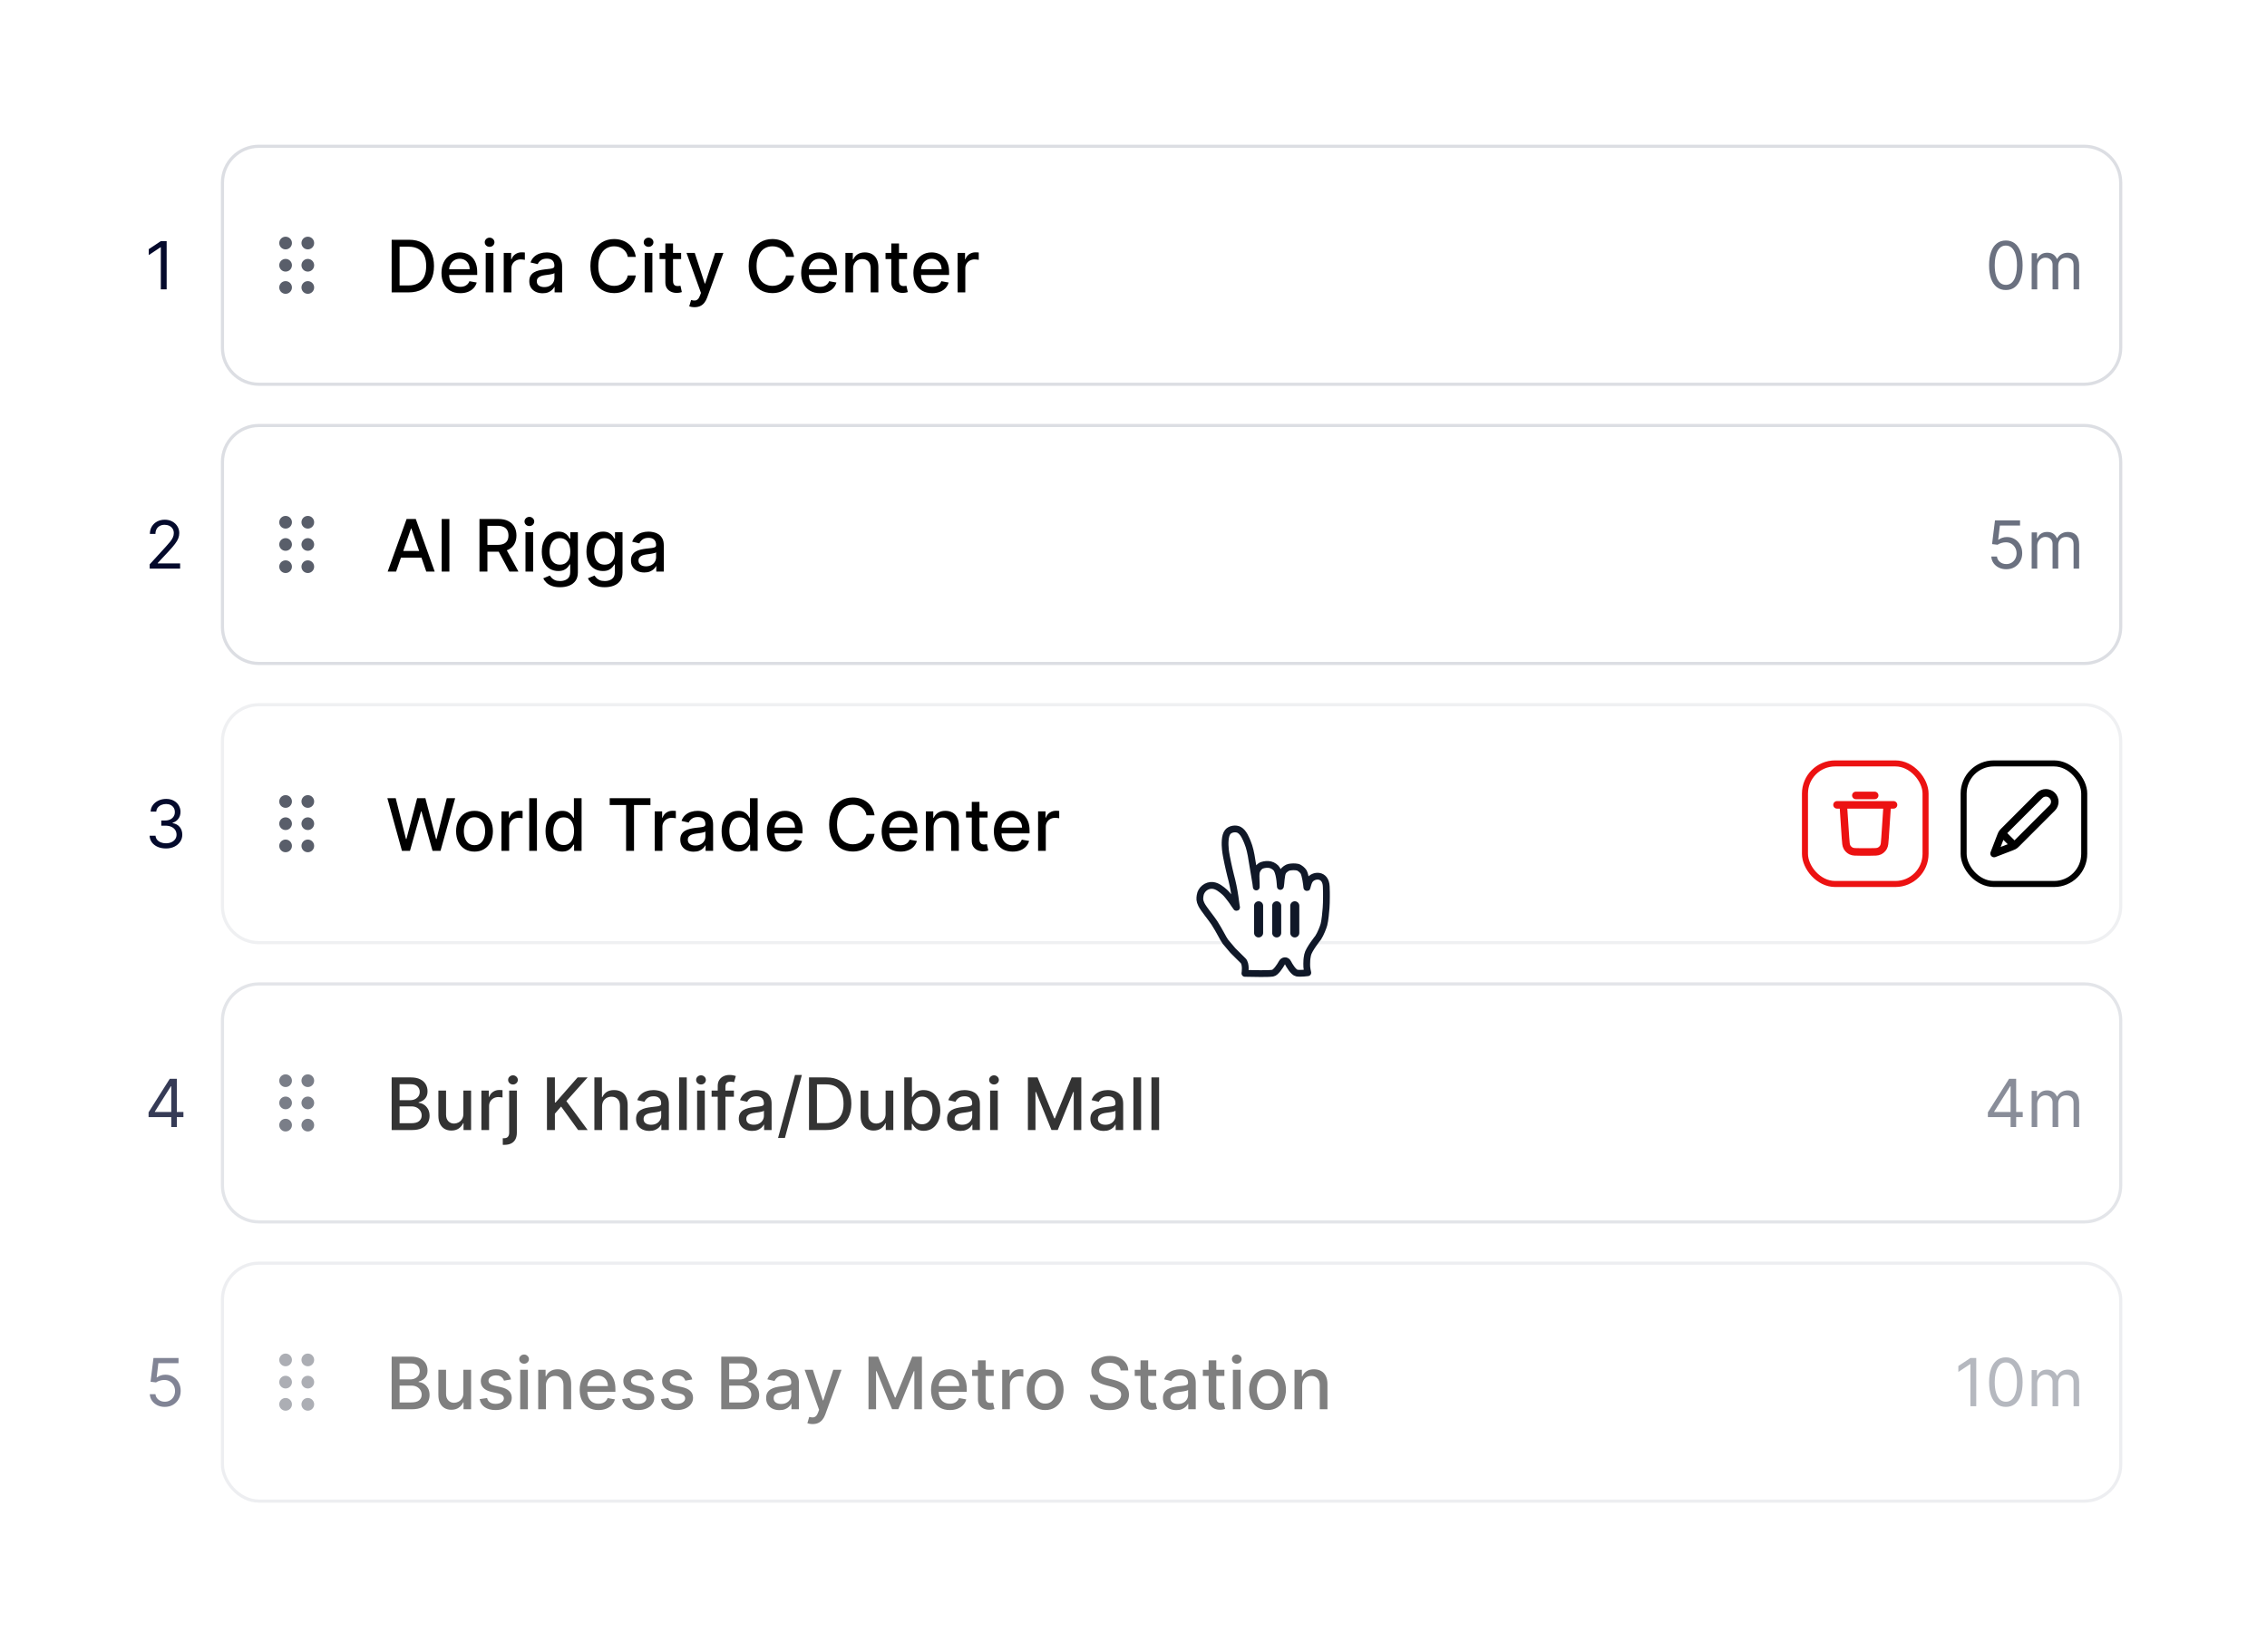 <svg width="376" height="274" viewBox="0 0 376 274" fill="none" xmlns="http://www.w3.org/2000/svg">
<path d="M27.641 40V48H26.672V41.016H26.625L24.672 42.312V41.328L26.672 40H27.641Z" fill="#040A2C"/>
<path d="M36.895 30.316C36.895 26.973 39.605 24.263 42.948 24.263H345.684C349.027 24.263 351.737 26.973 351.737 30.316V57.684C351.737 61.027 349.027 63.737 345.684 63.737H42.948C39.605 63.737 36.895 61.027 36.895 57.684V30.316Z" fill="white"/>
<path d="M36.895 30.316C36.895 26.973 39.605 24.263 42.948 24.263H345.684C349.027 24.263 351.737 26.973 351.737 30.316V57.684C351.737 61.027 349.027 63.737 345.684 63.737H42.948C39.605 63.737 36.895 61.027 36.895 57.684V30.316Z" stroke="#DCDEE3" stroke-width="0.526"/>
<path fill-rule="evenodd" clip-rule="evenodd" d="M50 40.316C50 39.734 50.471 39.263 51.052 39.263C51.634 39.263 52.105 39.734 52.105 40.316C52.105 40.897 51.634 41.368 51.052 41.368C50.471 41.368 50 40.897 50 40.316Z" fill="#595E6A"/>
<path fill-rule="evenodd" clip-rule="evenodd" d="M50 44C50 43.419 50.471 42.947 51.052 42.947C51.634 42.947 52.105 43.419 52.105 44C52.105 44.581 51.634 45.053 51.052 45.053C50.471 45.053 50 44.581 50 44Z" fill="#595E6A"/>
<path fill-rule="evenodd" clip-rule="evenodd" d="M50 47.684C50 47.103 50.471 46.632 51.052 46.632C51.634 46.632 52.105 47.103 52.105 47.684C52.105 48.266 51.634 48.737 51.052 48.737C50.471 48.737 50 48.266 50 47.684Z" fill="#595E6A"/>
<path fill-rule="evenodd" clip-rule="evenodd" d="M46.315 40.316C46.315 39.734 46.787 39.263 47.368 39.263C47.949 39.263 48.421 39.734 48.421 40.316C48.421 40.897 47.949 41.368 47.368 41.368C46.787 41.368 46.315 40.897 46.315 40.316Z" fill="#595E6A"/>
<path fill-rule="evenodd" clip-rule="evenodd" d="M46.315 44C46.315 43.419 46.787 42.947 47.368 42.947C47.949 42.947 48.421 43.419 48.421 44C48.421 44.581 47.949 45.053 47.368 45.053C46.787 45.053 46.315 44.581 46.315 44Z" fill="#595E6A"/>
<path fill-rule="evenodd" clip-rule="evenodd" d="M46.315 47.684C46.315 47.103 46.787 46.632 47.368 46.632C47.949 46.632 48.421 47.103 48.421 47.684C48.421 48.266 47.949 48.737 47.368 48.737C46.787 48.737 46.315 48.266 46.315 47.684Z" fill="#595E6A"/>
<path d="M67.784 48.5H64.959V39.773H67.874C68.729 39.773 69.463 39.947 70.077 40.297C70.69 40.644 71.16 41.142 71.487 41.793C71.817 42.44 71.981 43.217 71.981 44.124C71.981 45.033 71.815 45.814 71.483 46.467C71.153 47.121 70.676 47.624 70.051 47.976C69.426 48.325 68.671 48.5 67.784 48.5ZM66.276 47.349H67.712C68.376 47.349 68.929 47.224 69.369 46.974C69.81 46.722 70.139 46.356 70.358 45.879C70.577 45.399 70.686 44.814 70.686 44.124C70.686 43.439 70.577 42.858 70.358 42.381C70.142 41.903 69.82 41.541 69.391 41.294C68.962 41.047 68.429 40.923 67.793 40.923H66.276V47.349ZM76.338 48.632C75.693 48.632 75.137 48.494 74.671 48.219C74.209 47.94 73.85 47.55 73.598 47.047C73.348 46.541 73.223 45.949 73.223 45.27C73.223 44.599 73.348 44.008 73.598 43.497C73.85 42.986 74.203 42.587 74.654 42.3C75.109 42.013 75.64 41.869 76.248 41.869C76.618 41.869 76.975 41.93 77.322 42.053C77.669 42.175 77.98 42.367 78.255 42.628C78.531 42.889 78.748 43.229 78.907 43.646C79.066 44.061 79.146 44.565 79.146 45.159V45.611H73.943V44.656H77.897C77.897 44.321 77.829 44.024 77.693 43.766C77.556 43.504 77.365 43.298 77.118 43.148C76.873 42.997 76.586 42.922 76.257 42.922C75.899 42.922 75.586 43.01 75.319 43.186C75.055 43.359 74.85 43.587 74.706 43.868C74.564 44.146 74.493 44.449 74.493 44.776V45.521C74.493 45.959 74.569 46.331 74.723 46.638C74.879 46.945 75.096 47.179 75.375 47.341C75.653 47.5 75.978 47.58 76.35 47.58C76.592 47.58 76.812 47.545 77.011 47.477C77.21 47.406 77.382 47.301 77.527 47.162C77.671 47.023 77.782 46.851 77.859 46.646L79.065 46.864C78.968 47.219 78.795 47.53 78.545 47.797C78.298 48.061 77.987 48.267 77.612 48.415C77.24 48.56 76.815 48.632 76.338 48.632ZM80.56 48.5V41.955H81.834V48.5H80.56ZM81.203 40.945C80.981 40.945 80.791 40.871 80.632 40.723C80.476 40.572 80.398 40.394 80.398 40.186C80.398 39.976 80.476 39.797 80.632 39.649C80.791 39.499 80.981 39.423 81.203 39.423C81.425 39.423 81.614 39.499 81.77 39.649C81.929 39.797 82.008 39.976 82.008 40.186C82.008 40.394 81.929 40.572 81.77 40.723C81.614 40.871 81.425 40.945 81.203 40.945ZM83.548 48.5V41.955H84.779V42.994H84.848C84.967 42.642 85.177 42.365 85.478 42.163C85.782 41.959 86.126 41.856 86.51 41.856C86.589 41.856 86.683 41.859 86.791 41.865C86.902 41.871 86.988 41.878 87.051 41.886V43.105C87 43.091 86.909 43.075 86.778 43.058C86.647 43.038 86.517 43.028 86.386 43.028C86.085 43.028 85.816 43.092 85.581 43.22C85.348 43.345 85.163 43.52 85.027 43.744C84.89 43.966 84.822 44.219 84.822 44.503V48.5H83.548ZM90 48.645C89.585 48.645 89.21 48.568 88.875 48.415C88.539 48.258 88.274 48.033 88.078 47.737C87.885 47.442 87.788 47.08 87.788 46.651C87.788 46.281 87.859 45.977 88.001 45.739C88.143 45.5 88.335 45.311 88.576 45.172C88.818 45.033 89.088 44.928 89.386 44.856C89.684 44.785 89.988 44.731 90.298 44.695C90.69 44.649 91.008 44.612 91.252 44.584C91.497 44.553 91.674 44.503 91.785 44.435C91.896 44.367 91.951 44.256 91.951 44.102V44.072C91.951 43.7 91.846 43.412 91.636 43.207C91.429 43.003 91.119 42.901 90.707 42.901C90.278 42.901 89.94 42.996 89.693 43.186C89.448 43.374 89.279 43.582 89.186 43.812L87.988 43.54C88.13 43.142 88.338 42.821 88.61 42.577C88.886 42.33 89.203 42.151 89.561 42.04C89.919 41.926 90.295 41.869 90.69 41.869C90.951 41.869 91.228 41.901 91.521 41.963C91.816 42.023 92.092 42.133 92.348 42.295C92.606 42.457 92.818 42.689 92.983 42.99C93.147 43.288 93.23 43.676 93.23 44.153V48.5H91.985V47.605H91.934C91.852 47.77 91.728 47.932 91.564 48.091C91.399 48.25 91.187 48.382 90.929 48.487C90.67 48.592 90.36 48.645 90 48.645ZM90.277 47.622C90.629 47.622 90.93 47.553 91.18 47.413C91.433 47.274 91.625 47.092 91.755 46.868C91.889 46.641 91.956 46.398 91.956 46.139V45.295C91.91 45.341 91.822 45.383 91.691 45.423C91.564 45.46 91.417 45.493 91.252 45.521C91.088 45.547 90.927 45.571 90.771 45.594C90.615 45.614 90.484 45.631 90.379 45.645C90.132 45.676 89.906 45.729 89.701 45.803C89.5 45.876 89.338 45.983 89.216 46.122C89.096 46.258 89.037 46.44 89.037 46.668C89.037 46.983 89.153 47.222 89.386 47.383C89.619 47.543 89.916 47.622 90.277 47.622ZM105.453 42.611H104.124C104.073 42.327 103.978 42.077 103.838 41.861C103.699 41.645 103.529 41.462 103.327 41.311C103.125 41.16 102.9 41.047 102.65 40.97C102.402 40.894 102.14 40.855 101.861 40.855C101.358 40.855 100.908 40.981 100.51 41.234C100.115 41.487 99.803 41.858 99.573 42.347C99.346 42.835 99.232 43.432 99.232 44.136C99.232 44.847 99.346 45.446 99.573 45.935C99.803 46.423 100.117 46.793 100.515 47.043C100.912 47.293 101.36 47.418 101.857 47.418C102.132 47.418 102.394 47.381 102.641 47.307C102.891 47.23 103.117 47.118 103.319 46.97C103.52 46.822 103.691 46.642 103.83 46.429C103.972 46.213 104.07 45.966 104.124 45.688L105.453 45.692C105.382 46.121 105.245 46.516 105.04 46.876C104.838 47.234 104.578 47.544 104.26 47.805C103.945 48.064 103.584 48.264 103.178 48.406C102.772 48.548 102.328 48.619 101.848 48.619C101.093 48.619 100.419 48.44 99.829 48.082C99.238 47.722 98.772 47.206 98.431 46.535C98.093 45.865 97.924 45.065 97.924 44.136C97.924 43.205 98.094 42.405 98.435 41.737C98.776 41.067 99.242 40.553 99.833 40.195C100.424 39.834 101.096 39.653 101.848 39.653C102.311 39.653 102.743 39.72 103.144 39.854C103.547 39.984 103.909 40.178 104.23 40.433C104.551 40.686 104.817 40.996 105.027 41.362C105.238 41.726 105.38 42.142 105.453 42.611ZM106.927 48.5V41.955H108.201V48.5H106.927ZM107.57 40.945C107.349 40.945 107.158 40.871 106.999 40.723C106.843 40.572 106.765 40.394 106.765 40.186C106.765 39.976 106.843 39.797 106.999 39.649C107.158 39.499 107.349 39.423 107.57 39.423C107.792 39.423 107.981 39.499 108.137 39.649C108.296 39.797 108.376 39.976 108.376 40.186C108.376 40.394 108.296 40.572 108.137 40.723C107.981 40.871 107.792 40.945 107.57 40.945ZM112.971 41.955V42.977H109.395V41.955H112.971ZM110.354 40.386H111.628V46.578C111.628 46.825 111.665 47.011 111.739 47.136C111.813 47.258 111.908 47.342 112.025 47.388C112.144 47.43 112.273 47.452 112.412 47.452C112.515 47.452 112.604 47.445 112.681 47.43C112.757 47.416 112.817 47.405 112.86 47.396L113.09 48.449C113.016 48.477 112.911 48.506 112.775 48.534C112.638 48.565 112.468 48.582 112.263 48.585C111.928 48.591 111.615 48.531 111.326 48.406C111.036 48.281 110.801 48.088 110.623 47.827C110.444 47.565 110.354 47.237 110.354 46.842V40.386ZM115.185 50.955C114.995 50.955 114.822 50.939 114.665 50.908C114.509 50.879 114.393 50.848 114.316 50.814L114.623 49.77C114.856 49.832 115.063 49.859 115.245 49.851C115.427 49.842 115.587 49.774 115.727 49.646C115.869 49.519 115.994 49.31 116.102 49.02L116.259 48.585L113.864 41.955H115.228L116.886 47.034H116.954L118.612 41.955H119.979L117.282 49.374C117.157 49.715 116.998 50.003 116.805 50.239C116.612 50.477 116.381 50.656 116.114 50.776C115.847 50.895 115.538 50.955 115.185 50.955ZM131.703 42.611H130.374C130.323 42.327 130.228 42.077 130.088 41.861C129.949 41.645 129.779 41.462 129.577 41.311C129.375 41.16 129.15 41.047 128.9 40.97C128.652 40.894 128.39 40.855 128.111 40.855C127.608 40.855 127.158 40.981 126.76 41.234C126.365 41.487 126.053 41.858 125.823 42.347C125.596 42.835 125.482 43.432 125.482 44.136C125.482 44.847 125.596 45.446 125.823 45.935C126.053 46.423 126.367 46.793 126.765 47.043C127.162 47.293 127.61 47.418 128.107 47.418C128.382 47.418 128.644 47.381 128.891 47.307C129.141 47.23 129.367 47.118 129.569 46.97C129.77 46.822 129.941 46.642 130.08 46.429C130.222 46.213 130.32 45.966 130.374 45.688L131.703 45.692C131.632 46.121 131.495 46.516 131.29 46.876C131.088 47.234 130.828 47.544 130.51 47.805C130.195 48.064 129.834 48.264 129.428 48.406C129.022 48.548 128.578 48.619 128.098 48.619C127.343 48.619 126.669 48.44 126.078 48.082C125.488 47.722 125.022 47.206 124.681 46.535C124.343 45.865 124.174 45.065 124.174 44.136C124.174 43.205 124.344 42.405 124.685 41.737C125.026 41.067 125.492 40.553 126.083 40.195C126.674 39.834 127.346 39.653 128.098 39.653C128.561 39.653 128.993 39.72 129.394 39.854C129.797 39.984 130.159 40.178 130.48 40.433C130.801 40.686 131.067 40.996 131.277 41.362C131.488 41.726 131.63 42.142 131.703 42.611ZM135.998 48.632C135.353 48.632 134.798 48.494 134.332 48.219C133.869 47.94 133.511 47.55 133.258 47.047C133.008 46.541 132.883 45.949 132.883 45.27C132.883 44.599 133.008 44.008 133.258 43.497C133.511 42.986 133.863 42.587 134.315 42.3C134.769 42.013 135.3 41.869 135.908 41.869C136.278 41.869 136.636 41.93 136.982 42.053C137.329 42.175 137.64 42.367 137.915 42.628C138.191 42.889 138.408 43.229 138.567 43.646C138.727 44.061 138.806 44.565 138.806 45.159V45.611H133.603V44.656H137.558C137.558 44.321 137.489 44.024 137.353 43.766C137.217 43.504 137.025 43.298 136.778 43.148C136.533 42.997 136.246 42.922 135.917 42.922C135.559 42.922 135.246 43.01 134.979 43.186C134.715 43.359 134.511 43.587 134.366 43.868C134.224 44.146 134.153 44.449 134.153 44.776V45.521C134.153 45.959 134.229 46.331 134.383 46.638C134.539 46.945 134.756 47.179 135.035 47.341C135.313 47.5 135.638 47.58 136.011 47.58C136.252 47.58 136.472 47.545 136.671 47.477C136.87 47.406 137.042 47.301 137.187 47.162C137.332 47.023 137.442 46.851 137.519 46.646L138.725 46.864C138.629 47.219 138.455 47.53 138.205 47.797C137.958 48.061 137.647 48.267 137.272 48.415C136.9 48.56 136.475 48.632 135.998 48.632ZM141.494 44.614V48.5H140.22V41.955H141.443V43.02H141.524C141.674 42.673 141.91 42.395 142.231 42.185C142.555 41.974 142.963 41.869 143.454 41.869C143.9 41.869 144.291 41.963 144.626 42.151C144.961 42.335 145.221 42.611 145.406 42.977C145.591 43.344 145.683 43.797 145.683 44.337V48.5H144.409V44.49C144.409 44.016 144.285 43.645 144.038 43.378C143.791 43.108 143.451 42.973 143.02 42.973C142.724 42.973 142.461 43.037 142.231 43.165C142.004 43.293 141.824 43.48 141.69 43.727C141.559 43.972 141.494 44.267 141.494 44.614ZM150.447 41.955V42.977H146.872V41.955H150.447ZM147.831 40.386H149.105V46.578C149.105 46.825 149.142 47.011 149.216 47.136C149.289 47.258 149.385 47.342 149.501 47.388C149.62 47.43 149.75 47.452 149.889 47.452C149.991 47.452 150.081 47.445 150.157 47.43C150.234 47.416 150.294 47.405 150.336 47.396L150.566 48.449C150.493 48.477 150.387 48.506 150.251 48.534C150.115 48.565 149.944 48.582 149.74 48.585C149.404 48.591 149.092 48.531 148.802 48.406C148.512 48.281 148.278 48.088 148.099 47.827C147.92 47.565 147.831 47.237 147.831 46.842V40.386ZM154.607 48.632C153.962 48.632 153.407 48.494 152.941 48.219C152.478 47.94 152.12 47.55 151.867 47.047C151.617 46.541 151.492 45.949 151.492 45.27C151.492 44.599 151.617 44.008 151.867 43.497C152.12 42.986 152.472 42.587 152.924 42.3C153.379 42.013 153.91 41.869 154.518 41.869C154.887 41.869 155.245 41.93 155.592 42.053C155.938 42.175 156.249 42.367 156.525 42.628C156.8 42.889 157.018 43.229 157.177 43.646C157.336 44.061 157.415 44.565 157.415 45.159V45.611H152.212V44.656H156.167C156.167 44.321 156.099 44.024 155.962 43.766C155.826 43.504 155.634 43.298 155.387 43.148C155.143 42.997 154.856 42.922 154.526 42.922C154.168 42.922 153.856 43.01 153.589 43.186C153.325 43.359 153.12 43.587 152.975 43.868C152.833 44.146 152.762 44.449 152.762 44.776V45.521C152.762 45.959 152.839 46.331 152.992 46.638C153.148 46.945 153.366 47.179 153.644 47.341C153.923 47.5 154.248 47.58 154.62 47.58C154.862 47.58 155.082 47.545 155.281 47.477C155.479 47.406 155.651 47.301 155.796 47.162C155.941 47.023 156.052 46.851 156.129 46.646L157.335 46.864C157.238 47.219 157.065 47.53 156.815 47.797C156.567 48.061 156.256 48.267 155.881 48.415C155.509 48.56 155.085 48.632 154.607 48.632ZM158.829 48.5V41.955H160.061V42.994H160.129C160.248 42.642 160.458 42.365 160.76 42.163C161.064 41.959 161.407 41.856 161.791 41.856C161.87 41.856 161.964 41.859 162.072 41.865C162.183 41.871 162.27 41.878 162.332 41.886V43.105C162.281 43.091 162.19 43.075 162.059 43.058C161.929 43.038 161.798 43.028 161.667 43.028C161.366 43.028 161.098 43.092 160.862 43.22C160.629 43.345 160.444 43.52 160.308 43.744C160.172 43.966 160.103 44.219 160.103 44.503V48.5H158.829Z" fill="black"/>
<path d="M332.687 48.109C332.098 48.109 331.597 47.949 331.183 47.629C330.769 47.306 330.452 46.839 330.233 46.227C330.015 45.612 329.905 44.87 329.905 44C329.905 43.135 330.015 42.397 330.233 41.785C330.455 41.171 330.772 40.702 331.187 40.379C331.603 40.053 332.103 39.891 332.687 39.891C333.27 39.891 333.769 40.053 334.183 40.379C334.599 40.702 334.917 41.171 335.136 41.785C335.357 42.397 335.468 43.135 335.468 44C335.468 44.87 335.358 45.612 335.14 46.227C334.921 46.839 334.604 47.306 334.19 47.629C333.776 47.949 333.275 48.109 332.687 48.109ZM332.687 47.25C333.27 47.25 333.723 46.969 334.046 46.406C334.369 45.844 334.53 45.042 334.53 44C334.53 43.307 334.456 42.717 334.308 42.23C334.162 41.743 333.951 41.372 333.675 41.117C333.401 40.862 333.072 40.734 332.687 40.734C332.108 40.734 331.657 41.02 331.331 41.59C331.006 42.158 330.843 42.961 330.843 44C330.843 44.693 330.916 45.281 331.062 45.766C331.207 46.25 331.417 46.618 331.69 46.871C331.966 47.124 332.299 47.25 332.687 47.25ZM336.968 48V42H337.858V42.938H337.937C338.062 42.617 338.263 42.368 338.542 42.191C338.821 42.012 339.155 41.922 339.546 41.922C339.942 41.922 340.271 42.012 340.534 42.191C340.8 42.368 341.007 42.617 341.155 42.938H341.218C341.371 42.628 341.602 42.382 341.909 42.199C342.216 42.014 342.585 41.922 343.015 41.922C343.551 41.922 343.99 42.09 344.331 42.426C344.672 42.759 344.843 43.279 344.843 43.984V48H343.921V43.984C343.921 43.542 343.8 43.225 343.558 43.035C343.315 42.845 343.03 42.75 342.702 42.75C342.28 42.75 341.953 42.878 341.722 43.133C341.49 43.385 341.374 43.706 341.374 44.094V48H340.437V43.891C340.437 43.55 340.326 43.275 340.104 43.066C339.883 42.855 339.598 42.75 339.249 42.75C339.009 42.75 338.785 42.814 338.577 42.941C338.371 43.069 338.205 43.246 338.077 43.473C337.952 43.697 337.89 43.956 337.89 44.25V48H336.968Z" fill="#6B7180"/>
<path d="M24.828 94.316V93.613L27.469 90.722C27.779 90.383 28.034 90.089 28.234 89.839C28.435 89.587 28.583 89.35 28.68 89.128C28.779 88.904 28.828 88.67 28.828 88.425C28.828 88.144 28.76 87.9 28.625 87.695C28.492 87.489 28.31 87.33 28.078 87.218C27.846 87.106 27.586 87.05 27.297 87.05C26.99 87.05 26.721 87.114 26.492 87.242C26.266 87.367 26.09 87.542 25.965 87.769C25.842 87.996 25.781 88.261 25.781 88.566H24.859C24.859 88.097 24.967 87.686 25.184 87.331C25.4 86.977 25.694 86.701 26.066 86.503C26.441 86.305 26.862 86.206 27.328 86.206C27.797 86.206 28.212 86.305 28.574 86.503C28.936 86.701 29.22 86.968 29.426 87.304C29.631 87.64 29.734 88.014 29.734 88.425C29.734 88.719 29.681 89.007 29.574 89.288C29.47 89.567 29.288 89.878 29.027 90.222C28.77 90.563 28.412 90.98 27.953 91.472L26.156 93.394V93.456H29.875V94.316H24.828Z" fill="#040A2C"/>
<path d="M36.895 76.632C36.895 73.289 39.605 70.579 42.948 70.579H345.684C349.027 70.579 351.737 73.289 351.737 76.632V104C351.737 107.343 349.027 110.053 345.684 110.053H42.948C39.605 110.053 36.895 107.343 36.895 104V76.632Z" fill="white"/>
<path d="M36.895 76.632C36.895 73.289 39.605 70.579 42.948 70.579H345.684C349.027 70.579 351.737 73.289 351.737 76.632V104C351.737 107.343 349.027 110.053 345.684 110.053H42.948C39.605 110.053 36.895 107.343 36.895 104V76.632Z" stroke="#DCDEE3" stroke-width="0.526"/>
<path fill-rule="evenodd" clip-rule="evenodd" d="M50 86.632C50 86.05 50.471 85.579 51.052 85.579C51.634 85.579 52.105 86.05 52.105 86.632C52.105 87.213 51.634 87.684 51.052 87.684C50.471 87.684 50 87.213 50 86.632Z" fill="#595E6A"/>
<path fill-rule="evenodd" clip-rule="evenodd" d="M50 90.316C50 89.734 50.471 89.263 51.052 89.263C51.634 89.263 52.105 89.734 52.105 90.316C52.105 90.897 51.634 91.368 51.052 91.368C50.471 91.368 50 90.897 50 90.316Z" fill="#595E6A"/>
<path fill-rule="evenodd" clip-rule="evenodd" d="M50 94C50 93.419 50.471 92.947 51.052 92.947C51.634 92.947 52.105 93.419 52.105 94C52.105 94.581 51.634 95.053 51.052 95.053C50.471 95.053 50 94.581 50 94Z" fill="#595E6A"/>
<path fill-rule="evenodd" clip-rule="evenodd" d="M46.315 86.632C46.315 86.05 46.787 85.579 47.368 85.579C47.949 85.579 48.421 86.05 48.421 86.632C48.421 87.213 47.949 87.684 47.368 87.684C46.787 87.684 46.315 87.213 46.315 86.632Z" fill="#595E6A"/>
<path fill-rule="evenodd" clip-rule="evenodd" d="M46.315 90.316C46.315 89.734 46.787 89.263 47.368 89.263C47.949 89.263 48.421 89.734 48.421 90.316C48.421 90.897 47.949 91.368 47.368 91.368C46.787 91.368 46.315 90.897 46.315 90.316Z" fill="#595E6A"/>
<path fill-rule="evenodd" clip-rule="evenodd" d="M46.315 94C46.315 93.419 46.787 92.947 47.368 92.947C47.949 92.947 48.421 93.419 48.421 94C48.421 94.581 47.949 95.053 47.368 95.053C46.787 95.053 46.315 94.581 46.315 94Z" fill="#595E6A"/>
<path d="M65.696 94.816H64.298L67.439 86.088H68.96L72.101 94.816H70.703L68.236 87.674H68.168L65.696 94.816ZM65.93 91.398H70.465V92.506H65.93V91.398ZM74.533 86.088V94.816H73.259V86.088H74.533ZM79.525 94.816V86.088H82.636C83.312 86.088 83.873 86.205 84.319 86.438C84.768 86.671 85.103 86.993 85.325 87.405C85.546 87.814 85.657 88.287 85.657 88.824C85.657 89.358 85.545 89.829 85.321 90.235C85.099 90.638 84.764 90.952 84.315 91.177C83.869 91.401 83.308 91.513 82.632 91.513H80.275V90.38H82.512C82.939 90.38 83.285 90.319 83.552 90.197C83.822 90.074 84.019 89.897 84.144 89.664C84.269 89.431 84.332 89.151 84.332 88.824C84.332 88.495 84.268 88.209 84.14 87.968C84.015 87.726 83.818 87.542 83.548 87.414C83.281 87.283 82.93 87.218 82.495 87.218H80.842V94.816H79.525ZM83.834 90.878L85.99 94.816H84.49L82.376 90.878H83.834ZM87.157 94.816V88.27H88.431V94.816H87.157ZM87.801 87.26C87.579 87.26 87.389 87.186 87.23 87.039C87.073 86.888 86.995 86.709 86.995 86.502C86.995 86.292 87.073 86.113 87.23 85.965C87.389 85.814 87.579 85.739 87.801 85.739C88.022 85.739 88.211 85.814 88.368 85.965C88.527 86.113 88.606 86.292 88.606 86.502C88.606 86.709 88.527 86.888 88.368 87.039C88.211 87.186 88.022 87.26 87.801 87.26ZM92.89 97.407C92.37 97.407 91.923 97.338 91.548 97.202C91.175 97.066 90.871 96.885 90.636 96.661C90.4 96.436 90.224 96.191 90.107 95.924L91.202 95.472C91.279 95.597 91.381 95.729 91.509 95.868C91.64 96.01 91.816 96.131 92.038 96.231C92.262 96.33 92.55 96.38 92.903 96.38C93.386 96.38 93.785 96.262 94.1 96.026C94.415 95.793 94.573 95.421 94.573 94.909V93.623H94.492C94.415 93.762 94.305 93.917 94.16 94.087C94.018 94.258 93.822 94.405 93.572 94.53C93.322 94.655 92.996 94.718 92.596 94.718C92.079 94.718 91.613 94.597 91.198 94.356C90.786 94.111 90.46 93.752 90.218 93.277C89.979 92.8 89.86 92.213 89.86 91.517C89.86 90.822 89.978 90.225 90.214 89.728C90.452 89.231 90.779 88.85 91.194 88.586C91.609 88.319 92.079 88.185 92.604 88.185C93.011 88.185 93.339 88.253 93.589 88.39C93.839 88.523 94.033 88.679 94.173 88.858C94.315 89.037 94.424 89.195 94.501 89.331H94.594V88.27H95.843V94.961C95.843 95.523 95.712 95.985 95.451 96.346C95.19 96.706 94.836 96.974 94.39 97.147C93.947 97.32 93.447 97.407 92.89 97.407ZM92.877 93.661C93.244 93.661 93.553 93.576 93.806 93.405C94.062 93.232 94.255 92.985 94.386 92.664C94.519 92.34 94.586 91.952 94.586 91.501C94.586 91.06 94.521 90.672 94.39 90.337C94.259 90.002 94.067 89.74 93.815 89.553C93.562 89.363 93.249 89.267 92.877 89.267C92.494 89.267 92.174 89.367 91.918 89.566C91.663 89.762 91.469 90.029 91.339 90.367C91.211 90.705 91.147 91.083 91.147 91.501C91.147 91.929 91.212 92.306 91.343 92.63C91.474 92.954 91.667 93.206 91.923 93.388C92.181 93.57 92.499 93.661 92.877 93.661ZM100.296 97.407C99.776 97.407 99.329 97.338 98.954 97.202C98.582 97.066 98.278 96.885 98.042 96.661C97.806 96.436 97.63 96.191 97.513 95.924L98.609 95.472C98.685 95.597 98.788 95.729 98.915 95.868C99.046 96.01 99.222 96.131 99.444 96.231C99.668 96.33 99.957 96.38 100.309 96.38C100.792 96.38 101.191 96.262 101.506 96.026C101.822 95.793 101.979 95.421 101.979 94.909V93.623H101.898C101.822 93.762 101.711 93.917 101.566 94.087C101.424 94.258 101.228 94.405 100.978 94.53C100.728 94.655 100.403 94.718 100.002 94.718C99.485 94.718 99.019 94.597 98.604 94.356C98.192 94.111 97.866 93.752 97.624 93.277C97.386 92.8 97.266 92.213 97.266 91.517C97.266 90.822 97.384 90.225 97.62 89.728C97.859 89.231 98.185 88.85 98.6 88.586C99.015 88.319 99.485 88.185 100.011 88.185C100.417 88.185 100.745 88.253 100.995 88.39C101.245 88.523 101.44 88.679 101.579 88.858C101.721 89.037 101.83 89.195 101.907 89.331H102.001V88.27H103.249V94.961C103.249 95.523 103.119 95.985 102.857 96.346C102.596 96.706 102.242 96.974 101.796 97.147C101.353 97.32 100.853 97.407 100.296 97.407ZM100.283 93.661C100.65 93.661 100.96 93.576 101.212 93.405C101.468 93.232 101.661 92.985 101.792 92.664C101.925 92.34 101.992 91.952 101.992 91.501C101.992 91.06 101.927 90.672 101.796 90.337C101.665 90.002 101.474 89.74 101.221 89.553C100.968 89.363 100.656 89.267 100.283 89.267C99.9 89.267 99.58 89.367 99.325 89.566C99.069 89.762 98.876 90.029 98.745 90.367C98.617 90.705 98.553 91.083 98.553 91.501C98.553 91.929 98.619 92.306 98.749 92.63C98.88 92.954 99.073 93.206 99.329 93.388C99.587 93.57 99.906 93.661 100.283 93.661ZM106.863 94.961C106.448 94.961 106.073 94.884 105.738 94.731C105.403 94.574 105.137 94.349 104.941 94.053C104.748 93.758 104.651 93.395 104.651 92.966C104.651 92.597 104.722 92.293 104.864 92.054C105.006 91.816 105.198 91.627 105.44 91.488C105.681 91.349 105.951 91.243 106.249 91.172C106.548 91.101 106.852 91.047 107.161 91.01C107.553 90.965 107.871 90.928 108.116 90.9C108.36 90.868 108.538 90.819 108.648 90.751C108.759 90.682 108.815 90.572 108.815 90.418V90.388C108.815 90.016 108.71 89.728 108.499 89.523C108.292 89.319 107.982 89.216 107.57 89.216C107.141 89.216 106.803 89.311 106.556 89.502C106.312 89.689 106.143 89.898 106.049 90.128L104.852 89.856C104.994 89.458 105.201 89.137 105.474 88.892C105.749 88.645 106.066 88.466 106.424 88.356C106.782 88.242 107.158 88.185 107.553 88.185C107.815 88.185 108.092 88.216 108.384 88.279C108.68 88.338 108.955 88.449 109.211 88.611C109.469 88.773 109.681 89.005 109.846 89.306C110.011 89.604 110.093 89.992 110.093 90.469V94.816H108.849V93.921H108.798C108.715 94.086 108.592 94.248 108.427 94.407C108.262 94.566 108.05 94.698 107.792 94.803C107.533 94.908 107.224 94.961 106.863 94.961ZM107.14 93.938C107.492 93.938 107.793 93.868 108.043 93.729C108.296 93.59 108.488 93.408 108.619 93.184C108.752 92.956 108.819 92.713 108.819 92.455V91.611C108.773 91.657 108.685 91.699 108.555 91.739C108.427 91.776 108.281 91.809 108.116 91.837C107.951 91.863 107.79 91.887 107.634 91.909C107.478 91.929 107.347 91.947 107.242 91.961C106.995 91.992 106.769 92.044 106.565 92.118C106.363 92.192 106.201 92.299 106.079 92.438C105.96 92.574 105.9 92.756 105.9 92.983C105.9 93.299 106.016 93.537 106.249 93.699C106.482 93.858 106.779 93.938 107.14 93.938Z" fill="black"/>
<path d="M332.76 94.425C332.301 94.425 331.889 94.334 331.521 94.152C331.154 93.969 330.86 93.719 330.639 93.402C330.417 93.084 330.296 92.722 330.275 92.316H331.213C331.249 92.678 331.413 92.977 331.705 93.214C331.999 93.449 332.351 93.566 332.76 93.566C333.088 93.566 333.38 93.489 333.635 93.335C333.893 93.182 334.094 92.971 334.24 92.703C334.389 92.432 334.463 92.126 334.463 91.784C334.463 91.436 334.386 91.124 334.232 90.851C334.081 90.575 333.873 90.358 333.607 90.199C333.342 90.04 333.038 89.959 332.697 89.956C332.452 89.954 332.201 89.992 331.943 90.07C331.686 90.145 331.473 90.243 331.307 90.363L330.4 90.253L330.885 86.316H335.041V87.175H331.697L331.416 89.534H331.463C331.627 89.404 331.833 89.296 332.08 89.21C332.327 89.124 332.585 89.081 332.854 89.081C333.343 89.081 333.779 89.199 334.162 89.433C334.548 89.665 334.85 89.983 335.068 90.386C335.29 90.79 335.4 91.251 335.4 91.769C335.4 92.279 335.286 92.735 335.057 93.136C334.83 93.534 334.518 93.85 334.119 94.081C333.721 94.311 333.268 94.425 332.76 94.425ZM336.968 94.316V88.316H337.858V89.253H337.937C338.062 88.933 338.263 88.684 338.542 88.507C338.821 88.328 339.155 88.238 339.546 88.238C339.942 88.238 340.271 88.328 340.534 88.507C340.8 88.684 341.007 88.933 341.155 89.253H341.218C341.371 88.943 341.602 88.697 341.909 88.515C342.216 88.33 342.585 88.238 343.015 88.238C343.551 88.238 343.99 88.406 344.331 88.742C344.672 89.075 344.843 89.594 344.843 90.3V94.316H343.921V90.3C343.921 89.858 343.8 89.541 343.558 89.351C343.315 89.161 343.03 89.066 342.702 89.066C342.28 89.066 341.953 89.193 341.722 89.449C341.49 89.701 341.374 90.022 341.374 90.409V94.316H340.437V90.206C340.437 89.865 340.326 89.591 340.104 89.382C339.883 89.171 339.598 89.066 339.249 89.066C339.009 89.066 338.785 89.13 338.577 89.257C338.371 89.385 338.205 89.562 338.077 89.788C337.952 90.012 337.89 90.272 337.89 90.566V94.316H336.968Z" fill="#6B7180"/>
<path d="M27.531 140.741C27.016 140.741 26.556 140.652 26.152 140.475C25.751 140.298 25.432 140.052 25.195 139.737C24.961 139.419 24.833 139.051 24.812 138.632H25.797C25.818 138.889 25.906 139.112 26.062 139.3C26.219 139.484 26.423 139.628 26.676 139.729C26.928 139.831 27.208 139.882 27.516 139.882C27.859 139.882 28.164 139.822 28.43 139.702C28.695 139.582 28.904 139.415 29.055 139.202C29.206 138.988 29.281 138.741 29.281 138.46C29.281 138.165 29.208 137.906 29.062 137.682C28.917 137.456 28.703 137.279 28.422 137.151C28.141 137.024 27.797 136.96 27.391 136.96H26.75V136.1H27.391C27.708 136.1 27.987 136.043 28.227 135.928C28.469 135.814 28.658 135.652 28.793 135.444C28.931 135.236 29 134.991 29 134.71C29 134.439 28.94 134.203 28.82 134.003C28.701 133.802 28.531 133.646 28.312 133.534C28.096 133.422 27.841 133.366 27.547 133.366C27.271 133.366 27.01 133.417 26.766 133.518C26.523 133.617 26.326 133.762 26.172 133.952C26.018 134.139 25.935 134.366 25.922 134.632H24.984C25 134.212 25.126 133.845 25.363 133.53C25.6 133.212 25.91 132.965 26.293 132.788C26.678 132.611 27.102 132.522 27.562 132.522C28.057 132.522 28.482 132.622 28.836 132.823C29.19 133.021 29.462 133.283 29.652 133.608C29.842 133.934 29.938 134.285 29.938 134.663C29.938 135.113 29.819 135.497 29.582 135.815C29.348 136.133 29.029 136.353 28.625 136.475V136.538C29.13 136.621 29.525 136.836 29.809 137.182C30.092 137.526 30.234 137.952 30.234 138.46C30.234 138.895 30.116 139.285 29.879 139.632C29.645 139.975 29.324 140.246 28.918 140.444C28.512 140.642 28.049 140.741 27.531 140.741Z" fill="#040A2C"/>
<g filter="url(#filter0_dd_3322_9710)">
<path d="M36.632 122.947C36.632 119.459 39.459 116.632 42.948 116.632H345.684C349.173 116.632 352 119.459 352 122.947V150.316C352 153.804 349.173 156.632 345.684 156.632H42.948C39.459 156.632 36.632 153.804 36.632 150.316V122.947Z" fill="white"/>
<path d="M36.895 122.947C36.895 119.605 39.605 116.895 42.948 116.895H345.684C349.027 116.895 351.737 119.605 351.737 122.947V150.316C351.737 153.659 349.027 156.368 345.684 156.368H42.948C39.605 156.368 36.895 153.659 36.895 150.316V122.947Z" stroke="#EFF0F2" stroke-width="0.526"/>
<path fill-rule="evenodd" clip-rule="evenodd" d="M50 132.947C50 132.366 50.471 131.895 51.052 131.895C51.634 131.895 52.105 132.366 52.105 132.947C52.105 133.529 51.634 134 51.052 134C50.471 134 50 133.529 50 132.947Z" fill="#595E6A"/>
<path fill-rule="evenodd" clip-rule="evenodd" d="M50 136.632C50 136.05 50.471 135.579 51.052 135.579C51.634 135.579 52.105 136.05 52.105 136.632C52.105 137.213 51.634 137.684 51.052 137.684C50.471 137.684 50 137.213 50 136.632Z" fill="#595E6A"/>
<path fill-rule="evenodd" clip-rule="evenodd" d="M50 140.316C50 139.734 50.471 139.263 51.052 139.263C51.634 139.263 52.105 139.734 52.105 140.316C52.105 140.897 51.634 141.368 51.052 141.368C50.471 141.368 50 140.897 50 140.316Z" fill="#595E6A"/>
<path fill-rule="evenodd" clip-rule="evenodd" d="M46.315 132.947C46.315 132.366 46.787 131.895 47.368 131.895C47.949 131.895 48.421 132.366 48.421 132.947C48.421 133.529 47.949 134 47.368 134C46.787 134 46.315 133.529 46.315 132.947Z" fill="#595E6A"/>
<path fill-rule="evenodd" clip-rule="evenodd" d="M46.315 136.632C46.315 136.05 46.787 135.579 47.368 135.579C47.949 135.579 48.421 136.05 48.421 136.632C48.421 137.213 47.949 137.684 47.368 137.684C46.787 137.684 46.315 137.213 46.315 136.632Z" fill="#595E6A"/>
<path fill-rule="evenodd" clip-rule="evenodd" d="M46.315 140.316C46.315 139.734 46.787 139.263 47.368 139.263C47.949 139.263 48.421 139.734 48.421 140.316C48.421 140.897 47.949 141.368 47.368 141.368C46.787 141.368 46.315 140.897 46.315 140.316Z" fill="#595E6A"/>
<path d="M66.668 141.132L64.247 132.404H65.632L67.332 139.163H67.413L69.182 132.404H70.554L72.322 139.167H72.403L74.099 132.404H75.489L73.064 141.132H71.739L69.902 134.595H69.834L67.997 141.132H66.668ZM78.7 141.264C78.086 141.264 77.55 141.123 77.093 140.842C76.636 140.561 76.281 140.167 76.028 139.661C75.775 139.156 75.648 138.565 75.648 137.889C75.648 137.21 75.775 136.616 76.028 136.107C76.281 135.599 76.636 135.204 77.093 134.923C77.55 134.642 78.086 134.501 78.7 134.501C79.313 134.501 79.849 134.642 80.306 134.923C80.763 135.204 81.119 135.599 81.371 136.107C81.624 136.616 81.751 137.21 81.751 137.889C81.751 138.565 81.624 139.156 81.371 139.661C81.119 140.167 80.763 140.561 80.306 140.842C79.849 141.123 79.313 141.264 78.7 141.264ZM78.704 140.194C79.102 140.194 79.431 140.089 79.692 139.879C79.954 139.669 80.147 139.389 80.272 139.039C80.4 138.69 80.464 138.305 80.464 137.884C80.464 137.467 80.4 137.083 80.272 136.734C80.147 136.382 79.954 136.099 79.692 135.886C79.431 135.673 79.102 135.566 78.704 135.566C78.303 135.566 77.971 135.673 77.707 135.886C77.445 136.099 77.251 136.382 77.123 136.734C76.998 137.083 76.935 137.467 76.935 137.884C76.935 138.305 76.998 138.69 77.123 139.039C77.251 139.389 77.445 139.669 77.707 139.879C77.971 140.089 78.303 140.194 78.704 140.194ZM83.173 141.132V134.586H84.404V135.626H84.473C84.592 135.274 84.802 134.997 85.103 134.795C85.407 134.59 85.751 134.488 86.135 134.488C86.214 134.488 86.308 134.491 86.416 134.497C86.527 134.502 86.613 134.509 86.676 134.518V135.737C86.625 135.722 86.534 135.707 86.403 135.69C86.272 135.67 86.142 135.66 86.011 135.66C85.71 135.66 85.441 135.724 85.206 135.852C84.973 135.977 84.788 136.151 84.652 136.376C84.515 136.597 84.447 136.85 84.447 137.134V141.132H83.173ZM89.053 132.404V141.132H87.778V132.404H89.053ZM93.217 141.259C92.689 141.259 92.217 141.124 91.802 140.855C91.39 140.582 91.066 140.194 90.831 139.691C90.598 139.186 90.481 138.579 90.481 137.872C90.481 137.164 90.599 136.559 90.835 136.056C91.073 135.553 91.4 135.169 91.815 134.901C92.23 134.634 92.7 134.501 93.225 134.501C93.632 134.501 93.959 134.569 94.206 134.705C94.456 134.839 94.649 134.995 94.785 135.174C94.924 135.353 95.032 135.511 95.109 135.647H95.186V132.404H96.46V141.132H95.216V140.113H95.109C95.032 140.252 94.921 140.411 94.777 140.59C94.635 140.769 94.439 140.926 94.189 141.059C93.939 141.193 93.615 141.259 93.217 141.259ZM93.498 140.173C93.865 140.173 94.174 140.076 94.427 139.883C94.683 139.687 94.876 139.416 95.007 139.069C95.14 138.722 95.207 138.319 95.207 137.859C95.207 137.404 95.142 137.007 95.011 136.666C94.88 136.325 94.689 136.059 94.436 135.869C94.183 135.678 93.87 135.583 93.498 135.583C93.115 135.583 92.795 135.683 92.539 135.882C92.284 136.08 92.091 136.352 91.96 136.695C91.832 137.039 91.768 137.427 91.768 137.859C91.768 138.296 91.834 138.69 91.964 139.039C92.095 139.389 92.288 139.666 92.544 139.87C92.802 140.072 93.12 140.173 93.498 140.173ZM101.126 133.538V132.404H107.88V133.538H105.157V141.132H103.845V133.538H101.126ZM108.591 141.132V134.586H109.822V135.626H109.891C110.01 135.274 110.22 134.997 110.521 134.795C110.825 134.59 111.169 134.488 111.553 134.488C111.632 134.488 111.726 134.491 111.834 134.497C111.945 134.502 112.031 134.509 112.094 134.518V135.737C112.043 135.722 111.952 135.707 111.821 135.69C111.69 135.67 111.56 135.66 111.429 135.66C111.128 135.66 110.859 135.724 110.624 135.852C110.391 135.977 110.206 136.151 110.07 136.376C109.933 136.597 109.865 136.85 109.865 137.134V141.132H108.591ZM115.043 141.276C114.628 141.276 114.253 141.2 113.918 141.046C113.582 140.89 113.317 140.664 113.121 140.369C112.928 140.073 112.831 139.711 112.831 139.282C112.831 138.913 112.902 138.609 113.044 138.37C113.186 138.132 113.378 137.943 113.619 137.803C113.861 137.664 114.131 137.559 114.429 137.488C114.727 137.417 115.031 137.363 115.341 137.326C115.733 137.281 116.051 137.244 116.295 137.215C116.54 137.184 116.717 137.134 116.828 137.066C116.939 136.998 116.994 136.887 116.994 136.734V136.704C116.994 136.332 116.889 136.044 116.679 135.839C116.472 135.634 116.162 135.532 115.75 135.532C115.321 135.532 114.983 135.627 114.736 135.818C114.491 136.005 114.322 136.214 114.229 136.444L113.031 136.171C113.173 135.774 113.381 135.453 113.653 135.208C113.929 134.961 114.246 134.782 114.604 134.671C114.962 134.558 115.338 134.501 115.733 134.501C115.994 134.501 116.271 134.532 116.564 134.595C116.859 134.654 117.135 134.765 117.391 134.927C117.649 135.089 117.861 135.32 118.026 135.622C118.19 135.92 118.273 136.308 118.273 136.785V141.132H117.028V140.237H116.977C116.895 140.401 116.771 140.563 116.607 140.722C116.442 140.882 116.23 141.014 115.972 141.119C115.713 141.224 115.403 141.276 115.043 141.276ZM115.32 140.254C115.672 140.254 115.973 140.184 116.223 140.045C116.476 139.906 116.668 139.724 116.798 139.499C116.932 139.272 116.999 139.029 116.999 138.771V137.927C116.953 137.972 116.865 138.015 116.734 138.055C116.607 138.092 116.46 138.124 116.295 138.153C116.131 138.178 115.97 138.203 115.814 138.225C115.658 138.245 115.527 138.262 115.422 138.276C115.175 138.308 114.949 138.36 114.744 138.434C114.543 138.508 114.381 138.615 114.259 138.754C114.139 138.89 114.08 139.072 114.08 139.299C114.08 139.615 114.196 139.853 114.429 140.015C114.662 140.174 114.959 140.254 115.32 140.254ZM122.42 141.259C121.892 141.259 121.42 141.124 121.005 140.855C120.593 140.582 120.27 140.194 120.034 139.691C119.801 139.186 119.684 138.579 119.684 137.872C119.684 137.164 119.802 136.559 120.038 136.056C120.277 135.553 120.603 135.169 121.018 134.901C121.433 134.634 121.903 134.501 122.429 134.501C122.835 134.501 123.162 134.569 123.409 134.705C123.659 134.839 123.852 134.995 123.988 135.174C124.127 135.353 124.235 135.511 124.312 135.647H124.389V132.404H125.663V141.132H124.419V140.113H124.312C124.235 140.252 124.125 140.411 123.98 140.59C123.838 140.769 123.642 140.926 123.392 141.059C123.142 141.193 122.818 141.259 122.42 141.259ZM122.701 140.173C123.068 140.173 123.377 140.076 123.63 139.883C123.886 139.687 124.079 139.416 124.21 139.069C124.343 138.722 124.41 138.319 124.41 137.859C124.41 137.404 124.345 137.007 124.214 136.666C124.083 136.325 123.892 136.059 123.639 135.869C123.386 135.678 123.074 135.583 122.701 135.583C122.318 135.583 121.998 135.683 121.743 135.882C121.487 136.08 121.294 136.352 121.163 136.695C121.035 137.039 120.971 137.427 120.971 137.859C120.971 138.296 121.037 138.69 121.167 139.039C121.298 139.389 121.491 139.666 121.747 139.87C122.005 140.072 122.324 140.173 122.701 140.173ZM130.303 141.264C129.658 141.264 129.102 141.126 128.636 140.85C128.173 140.572 127.815 140.181 127.562 139.678C127.312 139.173 127.188 138.58 127.188 137.901C127.188 137.231 127.312 136.64 127.562 136.129C127.815 135.617 128.168 135.218 128.619 134.931C129.074 134.644 129.605 134.501 130.213 134.501C130.582 134.501 130.94 134.562 131.287 134.684C131.634 134.806 131.945 134.998 132.22 135.259C132.496 135.521 132.713 135.86 132.872 136.278C133.031 136.693 133.111 137.197 133.111 137.791V138.242H127.908V137.288H131.862C131.862 136.953 131.794 136.656 131.658 136.397C131.521 136.136 131.33 135.93 131.082 135.779C130.838 135.629 130.551 135.553 130.222 135.553C129.864 135.553 129.551 135.642 129.284 135.818C129.02 135.991 128.815 136.218 128.67 136.499C128.528 136.778 128.457 137.08 128.457 137.407V138.153C128.457 138.59 128.534 138.963 128.688 139.269C128.844 139.576 129.061 139.811 129.339 139.972C129.618 140.132 129.943 140.211 130.315 140.211C130.557 140.211 130.777 140.177 130.976 140.109C131.175 140.038 131.347 139.933 131.491 139.794C131.636 139.654 131.747 139.482 131.824 139.278L133.03 139.495C132.933 139.85 132.76 140.161 132.51 140.428C132.263 140.693 131.952 140.899 131.577 141.046C131.205 141.191 130.78 141.264 130.303 141.264ZM145.051 135.242H143.722C143.67 134.958 143.575 134.708 143.436 134.492C143.297 134.276 143.126 134.093 142.925 133.943C142.723 133.792 142.497 133.678 142.247 133.602C142 133.525 141.737 133.487 141.459 133.487C140.956 133.487 140.506 133.613 140.108 133.866C139.713 134.119 139.401 134.49 139.17 134.978C138.943 135.467 138.83 136.063 138.83 136.768C138.83 137.478 138.943 138.078 139.17 138.566C139.401 139.055 139.714 139.424 140.112 139.674C140.51 139.924 140.957 140.049 141.455 140.049C141.73 140.049 141.991 140.012 142.239 139.938C142.489 139.862 142.714 139.749 142.916 139.602C143.118 139.454 143.288 139.274 143.428 139.061C143.57 138.845 143.668 138.597 143.722 138.319L145.051 138.323C144.98 138.752 144.842 139.147 144.638 139.508C144.436 139.866 144.176 140.176 143.858 140.437C143.543 140.695 143.182 140.896 142.776 141.038C142.369 141.18 141.926 141.251 141.446 141.251C140.69 141.251 140.017 141.072 139.426 140.714C138.835 140.353 138.369 139.838 138.028 139.167C137.69 138.497 137.521 137.697 137.521 136.768C137.521 135.836 137.692 135.036 138.033 134.369C138.374 133.698 138.839 133.184 139.43 132.826C140.021 132.465 140.693 132.285 141.446 132.285C141.909 132.285 142.341 132.352 142.741 132.485C143.145 132.616 143.507 132.809 143.828 133.065C144.149 133.318 144.415 133.627 144.625 133.994C144.835 134.357 144.977 134.774 145.051 135.242ZM149.346 141.264C148.701 141.264 148.145 141.126 147.679 140.85C147.216 140.572 146.858 140.181 146.605 139.678C146.355 139.173 146.23 138.58 146.23 137.901C146.23 137.231 146.355 136.64 146.605 136.129C146.858 135.617 147.211 135.218 147.662 134.931C148.117 134.644 148.648 134.501 149.256 134.501C149.625 134.501 149.983 134.562 150.33 134.684C150.676 134.806 150.988 134.998 151.263 135.259C151.539 135.521 151.756 135.86 151.915 136.278C152.074 136.693 152.154 137.197 152.154 137.791V138.242H146.951V137.288H150.905C150.905 136.953 150.837 136.656 150.701 136.397C150.564 136.136 150.373 135.93 150.125 135.779C149.881 135.629 149.594 135.553 149.265 135.553C148.907 135.553 148.594 135.642 148.327 135.818C148.063 135.991 147.858 136.218 147.713 136.499C147.571 136.778 147.5 137.08 147.5 137.407V138.153C147.5 138.59 147.577 138.963 147.73 139.269C147.887 139.576 148.104 139.811 148.382 139.972C148.661 140.132 148.986 140.211 149.358 140.211C149.6 140.211 149.82 140.177 150.019 140.109C150.218 140.038 150.39 139.933 150.534 139.794C150.679 139.654 150.79 139.482 150.867 139.278L152.073 139.495C151.976 139.85 151.803 140.161 151.553 140.428C151.306 140.693 150.995 140.899 150.62 141.046C150.248 141.191 149.823 141.264 149.346 141.264ZM154.842 137.245V141.132H153.567V134.586H154.79V135.651H154.871C155.022 135.305 155.258 135.026 155.579 134.816C155.903 134.606 156.31 134.501 156.802 134.501C157.248 134.501 157.638 134.595 157.974 134.782C158.309 134.967 158.569 135.242 158.754 135.609C158.938 135.975 159.031 136.428 159.031 136.968V141.132H157.756V137.122C157.756 136.647 157.633 136.276 157.386 136.009C157.138 135.74 156.799 135.605 156.367 135.605C156.072 135.605 155.809 135.669 155.579 135.796C155.352 135.924 155.171 136.112 155.038 136.359C154.907 136.603 154.842 136.899 154.842 137.245ZM163.795 134.586V135.609H160.219V134.586H163.795ZM161.178 133.018H162.452V139.21C162.452 139.457 162.489 139.643 162.563 139.768C162.637 139.89 162.732 139.974 162.849 140.019C162.968 140.062 163.097 140.083 163.237 140.083C163.339 140.083 163.428 140.076 163.505 140.062C163.582 140.048 163.641 140.036 163.684 140.028L163.914 141.08C163.84 141.109 163.735 141.137 163.599 141.166C163.462 141.197 163.292 141.214 163.087 141.217C162.752 141.222 162.44 141.163 162.15 141.038C161.86 140.913 161.626 140.72 161.447 140.458C161.268 140.197 161.178 139.869 161.178 139.474V133.018ZM167.955 141.264C167.31 141.264 166.755 141.126 166.289 140.85C165.826 140.572 165.468 140.181 165.215 139.678C164.965 139.173 164.84 138.58 164.84 137.901C164.84 137.231 164.965 136.64 165.215 136.129C165.468 135.617 165.82 135.218 166.272 134.931C166.726 134.644 167.257 134.501 167.865 134.501C168.235 134.501 168.593 134.562 168.939 134.684C169.286 134.806 169.597 134.998 169.873 135.259C170.148 135.521 170.365 135.86 170.525 136.278C170.684 136.693 170.763 137.197 170.763 137.791V138.242H165.56V137.288H169.515C169.515 136.953 169.446 136.656 169.31 136.397C169.174 136.136 168.982 135.93 168.735 135.779C168.49 135.629 168.203 135.553 167.874 135.553C167.516 135.553 167.203 135.642 166.936 135.818C166.672 135.991 166.468 136.218 166.323 136.499C166.181 136.778 166.11 137.08 166.11 137.407V138.153C166.11 138.59 166.186 138.963 166.34 139.269C166.496 139.576 166.713 139.811 166.992 139.972C167.27 140.132 167.596 140.211 167.968 140.211C168.209 140.211 168.429 140.177 168.628 140.109C168.827 140.038 168.999 139.933 169.144 139.794C169.289 139.654 169.4 139.482 169.476 139.278L170.682 139.495C170.586 139.85 170.412 140.161 170.162 140.428C169.915 140.693 169.604 140.899 169.229 141.046C168.857 141.191 168.432 141.264 167.955 141.264ZM172.177 141.132V134.586H173.408V135.626H173.477C173.596 135.274 173.806 134.997 174.107 134.795C174.411 134.59 174.755 134.488 175.138 134.488C175.218 134.488 175.312 134.491 175.42 134.497C175.531 134.502 175.617 134.509 175.68 134.518V135.737C175.629 135.722 175.538 135.707 175.407 135.69C175.276 135.67 175.146 135.66 175.015 135.66C174.714 135.66 174.445 135.724 174.21 135.852C173.977 135.977 173.792 136.151 173.656 136.376C173.519 136.597 173.451 136.85 173.451 137.134V141.132H172.177Z" fill="black"/>
<rect x="299.369" y="126.632" width="20" height="20" rx="5" stroke="#EC1212"/>
<path d="M307.807 131.944H310.932M304.682 133.507H314.057M313.015 133.507L312.65 138.985C312.595 139.807 312.568 140.218 312.39 140.53C312.234 140.804 311.998 141.025 311.714 141.163C311.391 141.319 310.979 141.319 310.155 141.319H308.583C307.759 141.319 307.347 141.319 307.025 141.163C306.74 141.025 306.505 140.804 306.348 140.53C306.171 140.218 306.143 139.807 306.089 138.985L305.723 133.507" stroke="#EC1212" stroke-width="1.25" stroke-linecap="round" stroke-linejoin="round"/>
<rect x="325.685" y="126.632" width="20" height="20" rx="5" stroke="black"/>
<g clip-path="url(#clip0_3322_9710)">
<path d="M330.736 141.579L333.627 140.468C333.811 140.397 333.904 140.361 333.99 140.315C334.067 140.274 334.14 140.226 334.209 140.173C334.287 140.112 334.357 140.042 334.497 139.902L340.372 134.027C340.947 133.452 340.947 132.519 340.372 131.944C339.796 131.369 338.864 131.369 338.288 131.944L332.414 137.819C332.274 137.959 332.203 138.029 332.143 138.107C332.09 138.175 332.042 138.249 332.001 138.325C331.955 138.412 331.919 138.504 331.848 138.689L330.736 141.579ZM330.736 141.579L331.808 138.792C331.885 138.593 331.923 138.493 331.989 138.448C332.047 138.408 332.118 138.393 332.186 138.406C332.265 138.421 332.341 138.496 332.492 138.647L333.668 139.824C333.819 139.975 333.895 140.051 333.91 140.129C333.923 140.198 333.908 140.269 333.868 140.327C333.822 140.393 333.723 140.431 333.523 140.508L330.736 141.579Z" stroke="black" stroke-width="1.25" stroke-linecap="round" stroke-linejoin="round"/>
</g>
</g>
<g opacity="0.8">
<path d="M24.641 185.307V184.51L28.156 178.947H28.734V180.182H28.344L25.688 184.385V184.447H30.422V185.307H24.641ZM28.406 186.947V185.065V184.693V178.947H29.328V186.947H28.406Z" fill="#040A2C"/>
<path d="M36.895 169.263C36.895 165.92 39.605 163.211 42.948 163.211H345.684C349.027 163.211 351.737 165.92 351.737 169.263V196.632C351.737 199.974 349.027 202.684 345.684 202.684H42.948C39.605 202.684 36.895 199.974 36.895 196.632V169.263Z" fill="white"/>
<path d="M36.895 169.263C36.895 165.92 39.605 163.211 42.948 163.211H345.684C349.027 163.211 351.737 165.92 351.737 169.263V196.632C351.737 199.974 349.027 202.684 345.684 202.684H42.948C39.605 202.684 36.895 199.974 36.895 196.632V169.263Z" stroke="#DCDEE3" stroke-width="0.526"/>
<path fill-rule="evenodd" clip-rule="evenodd" d="M50 179.263C50 178.682 50.471 178.21 51.052 178.21C51.634 178.21 52.105 178.682 52.105 179.263C52.105 179.844 51.634 180.316 51.052 180.316C50.471 180.316 50 179.844 50 179.263Z" fill="#595E6A"/>
<path fill-rule="evenodd" clip-rule="evenodd" d="M50 182.947C50 182.366 50.471 181.895 51.052 181.895C51.634 181.895 52.105 182.366 52.105 182.947C52.105 183.529 51.634 184 51.052 184C50.471 184 50 183.529 50 182.947Z" fill="#595E6A"/>
<path fill-rule="evenodd" clip-rule="evenodd" d="M50 186.632C50 186.05 50.471 185.579 51.052 185.579C51.634 185.579 52.105 186.05 52.105 186.632C52.105 187.213 51.634 187.684 51.052 187.684C50.471 187.684 50 187.213 50 186.632Z" fill="#595E6A"/>
<path fill-rule="evenodd" clip-rule="evenodd" d="M46.315 179.263C46.315 178.682 46.787 178.21 47.368 178.21C47.949 178.21 48.421 178.682 48.421 179.263C48.421 179.844 47.949 180.316 47.368 180.316C46.787 180.316 46.315 179.844 46.315 179.263Z" fill="#595E6A"/>
<path fill-rule="evenodd" clip-rule="evenodd" d="M46.315 182.947C46.315 182.366 46.787 181.895 47.368 181.895C47.949 181.895 48.421 182.366 48.421 182.947C48.421 183.529 47.949 184 47.368 184C46.787 184 46.315 183.529 46.315 182.947Z" fill="#595E6A"/>
<path fill-rule="evenodd" clip-rule="evenodd" d="M46.315 186.632C46.315 186.05 46.787 185.579 47.368 185.579C47.949 185.579 48.421 186.05 48.421 186.632C48.421 187.213 47.949 187.684 47.368 187.684C46.787 187.684 46.315 187.213 46.315 186.632Z" fill="#595E6A"/>
<path d="M64.959 187.447V178.72H68.155C68.774 178.72 69.287 178.822 69.693 179.027C70.099 179.229 70.403 179.503 70.605 179.849C70.807 180.193 70.908 180.581 70.908 181.013C70.908 181.376 70.841 181.683 70.707 181.933C70.574 182.18 70.395 182.379 70.171 182.53C69.949 182.677 69.704 182.785 69.438 182.854V182.939C69.727 182.953 70.01 183.047 70.285 183.22C70.564 183.391 70.794 183.633 70.976 183.949C71.158 184.264 71.249 184.648 71.249 185.099C71.249 185.545 71.144 185.946 70.933 186.301C70.726 186.653 70.405 186.933 69.97 187.141C69.535 187.345 68.98 187.447 68.304 187.447H64.959ZM66.276 186.318H68.176C68.807 186.318 69.258 186.196 69.531 185.952C69.804 185.707 69.94 185.402 69.94 185.035C69.94 184.76 69.871 184.507 69.731 184.277C69.592 184.047 69.394 183.864 69.135 183.727C68.879 183.591 68.575 183.523 68.223 183.523H66.276V186.318ZM66.276 182.496H68.04C68.335 182.496 68.601 182.439 68.837 182.325C69.075 182.212 69.264 182.052 69.403 181.848C69.546 181.641 69.617 181.396 69.617 181.115C69.617 180.754 69.49 180.452 69.237 180.207C68.984 179.963 68.597 179.841 68.074 179.841H66.276V182.496ZM76.854 184.733V180.902H78.133V187.447H76.88V186.314H76.812C76.661 186.663 76.42 186.954 76.087 187.187C75.758 187.418 75.347 187.533 74.856 187.533C74.435 187.533 74.063 187.44 73.739 187.256C73.418 187.068 73.165 186.791 72.981 186.425C72.799 186.058 72.708 185.605 72.708 185.065V180.902H73.982V184.912C73.982 185.358 74.106 185.713 74.353 185.977C74.6 186.241 74.921 186.373 75.316 186.373C75.555 186.373 75.792 186.314 76.028 186.195C76.266 186.075 76.464 185.895 76.62 185.653C76.779 185.412 76.857 185.105 76.854 184.733ZM79.845 187.447V180.902H81.076V181.942H81.144C81.264 181.589 81.474 181.312 81.775 181.111C82.079 180.906 82.423 180.804 82.806 180.804C82.886 180.804 82.98 180.807 83.088 180.812C83.198 180.818 83.285 180.825 83.348 180.834V182.052C83.296 182.038 83.206 182.023 83.075 182.006C82.944 181.986 82.814 181.976 82.683 181.976C82.382 181.976 82.113 182.04 81.877 182.168C81.644 182.293 81.46 182.467 81.323 182.692C81.187 182.913 81.119 183.166 81.119 183.45V187.447H79.845ZM84.45 180.902H85.724V187.873C85.724 188.311 85.645 188.68 85.486 188.981C85.329 189.283 85.097 189.511 84.787 189.668C84.48 189.824 84.101 189.902 83.649 189.902C83.604 189.902 83.561 189.902 83.521 189.902C83.479 189.902 83.435 189.9 83.389 189.898V188.802C83.429 188.802 83.465 188.802 83.496 188.802C83.524 188.802 83.557 188.802 83.594 188.802C83.895 188.802 84.112 188.722 84.246 188.56C84.382 188.4 84.45 188.169 84.45 187.865V180.902ZM85.081 179.892C84.859 179.892 84.669 179.818 84.51 179.67C84.354 179.52 84.276 179.341 84.276 179.133C84.276 178.923 84.354 178.744 84.51 178.597C84.669 178.446 84.859 178.371 85.081 178.371C85.303 178.371 85.492 178.446 85.648 178.597C85.807 178.744 85.886 178.923 85.886 179.133C85.886 179.341 85.807 179.52 85.648 179.67C85.492 179.818 85.303 179.892 85.081 179.892ZM90.717 187.447V178.72H92.033V182.888H92.14L95.8 178.72H97.458L93.938 182.649L97.471 187.447H95.886L93.065 183.548L92.033 184.733V187.447H90.717ZM99.857 183.561V187.447H98.583V178.72H99.84V181.967H99.921C100.075 181.615 100.309 181.335 100.624 181.128C100.94 180.92 101.352 180.817 101.86 180.817C102.309 180.817 102.701 180.909 103.036 181.094C103.374 181.278 103.636 181.554 103.82 181.92C104.008 182.284 104.102 182.739 104.102 183.284V187.447H102.827V183.437C102.827 182.957 102.704 182.585 102.457 182.321C102.21 182.054 101.866 181.92 101.425 181.92C101.124 181.92 100.854 181.984 100.616 182.112C100.38 182.24 100.194 182.427 100.058 182.675C99.924 182.919 99.857 183.214 99.857 183.561ZM107.707 187.592C107.292 187.592 106.917 187.516 106.582 187.362C106.246 187.206 105.981 186.98 105.785 186.685C105.592 186.389 105.495 186.027 105.495 185.598C105.495 185.229 105.566 184.925 105.708 184.686C105.85 184.447 106.042 184.258 106.283 184.119C106.525 183.98 106.795 183.875 107.093 183.804C107.391 183.733 107.695 183.679 108.005 183.642C108.397 183.597 108.715 183.56 108.96 183.531C109.204 183.5 109.381 183.45 109.492 183.382C109.603 183.314 109.658 183.203 109.658 183.05V183.02C109.658 182.648 109.553 182.359 109.343 182.155C109.136 181.95 108.826 181.848 108.414 181.848C107.985 181.848 107.647 181.943 107.4 182.133C107.156 182.321 106.987 182.53 106.893 182.76L105.695 182.487C105.837 182.089 106.045 181.768 106.317 181.524C106.593 181.277 106.91 181.098 107.268 180.987C107.626 180.873 108.002 180.817 108.397 180.817C108.658 180.817 108.935 180.848 109.228 180.91C109.523 180.97 109.799 181.081 110.055 181.243C110.313 181.405 110.525 181.636 110.69 181.937C110.854 182.236 110.937 182.623 110.937 183.101V187.447H109.692V186.552H109.641C109.559 186.717 109.435 186.879 109.271 187.038C109.106 187.197 108.894 187.329 108.636 187.435C108.377 187.54 108.067 187.592 107.707 187.592ZM107.984 186.57C108.336 186.57 108.637 186.5 108.887 186.361C109.14 186.222 109.332 186.04 109.462 185.815C109.596 185.588 109.663 185.345 109.663 185.087V184.243C109.617 184.288 109.529 184.331 109.398 184.371C109.271 184.408 109.124 184.44 108.96 184.469C108.795 184.494 108.634 184.518 108.478 184.541C108.322 184.561 108.191 184.578 108.086 184.592C107.839 184.623 107.613 184.676 107.408 184.75C107.207 184.824 107.045 184.93 106.923 185.07C106.803 185.206 106.744 185.388 106.744 185.615C106.744 185.93 106.86 186.169 107.093 186.331C107.326 186.49 107.623 186.57 107.984 186.57ZM113.908 178.72V187.447H112.634V178.72H113.908ZM115.622 187.447V180.902H116.896V187.447H115.622ZM116.266 179.892C116.044 179.892 115.854 179.818 115.695 179.67C115.538 179.52 115.46 179.341 115.46 179.133C115.46 178.923 115.538 178.744 115.695 178.597C115.854 178.446 116.044 178.371 116.266 178.371C116.487 178.371 116.676 178.446 116.832 178.597C116.991 178.744 117.071 178.923 117.071 179.133C117.071 179.341 116.991 179.52 116.832 179.67C116.676 179.818 116.487 179.892 116.266 179.892ZM121.725 180.902V181.925H118.027V180.902H121.725ZM119.041 187.447V180.143C119.041 179.734 119.13 179.395 119.309 179.125C119.488 178.852 119.725 178.649 120.021 178.516C120.316 178.379 120.637 178.311 120.984 178.311C121.24 178.311 121.458 178.332 121.64 178.375C121.822 178.415 121.957 178.452 122.045 178.486L121.747 179.517C121.687 179.5 121.61 179.48 121.517 179.457C121.423 179.432 121.309 179.419 121.176 179.419C120.866 179.419 120.645 179.496 120.511 179.649C120.38 179.802 120.315 180.024 120.315 180.314V187.447H119.041ZM124.746 187.592C124.331 187.592 123.956 187.516 123.621 187.362C123.286 187.206 123.02 186.98 122.824 186.685C122.631 186.389 122.534 186.027 122.534 185.598C122.534 185.229 122.605 184.925 122.747 184.686C122.889 184.447 123.081 184.258 123.322 184.119C123.564 183.98 123.834 183.875 124.132 183.804C124.43 183.733 124.734 183.679 125.044 183.642C125.436 183.597 125.754 183.56 125.999 183.531C126.243 183.5 126.42 183.45 126.531 183.382C126.642 183.314 126.697 183.203 126.697 183.05V183.02C126.697 182.648 126.592 182.359 126.382 182.155C126.175 181.95 125.865 181.848 125.453 181.848C125.024 181.848 124.686 181.943 124.439 182.133C124.195 182.321 124.026 182.53 123.932 182.76L122.734 182.487C122.876 182.089 123.084 181.768 123.357 181.524C123.632 181.277 123.949 181.098 124.307 180.987C124.665 180.873 125.041 180.817 125.436 180.817C125.697 180.817 125.974 180.848 126.267 180.91C126.563 180.97 126.838 181.081 127.094 181.243C127.352 181.405 127.564 181.636 127.729 181.937C127.893 182.236 127.976 182.623 127.976 183.101V187.447H126.732V186.552H126.68C126.598 186.717 126.474 186.879 126.31 187.038C126.145 187.197 125.933 187.329 125.675 187.435C125.416 187.54 125.107 187.592 124.746 187.592ZM125.023 186.57C125.375 186.57 125.676 186.5 125.926 186.361C126.179 186.222 126.371 186.04 126.501 185.815C126.635 185.588 126.702 185.345 126.702 185.087V184.243C126.656 184.288 126.568 184.331 126.438 184.371C126.31 184.408 126.163 184.44 125.999 184.469C125.834 184.494 125.673 184.518 125.517 184.541C125.361 184.561 125.23 184.578 125.125 184.592C124.878 184.623 124.652 184.676 124.447 184.75C124.246 184.824 124.084 184.93 123.962 185.07C123.842 185.206 123.783 185.388 123.783 185.615C123.783 185.93 123.899 186.169 124.132 186.331C124.365 186.49 124.662 186.57 125.023 186.57ZM132.997 178.311L130.184 188.76H129.047L131.859 178.311H132.997ZM137.007 187.447H134.181V178.72H137.096C137.951 178.72 138.686 178.895 139.299 179.244C139.913 179.591 140.383 180.089 140.71 180.74C141.039 181.388 141.204 182.165 141.204 183.071C141.204 183.98 141.038 184.761 140.706 185.415C140.376 186.068 139.899 186.571 139.274 186.923C138.649 187.273 137.893 187.447 137.007 187.447ZM135.498 186.297H136.934C137.599 186.297 138.152 186.172 138.592 185.922C139.032 185.669 139.362 185.304 139.581 184.827C139.799 184.347 139.909 183.761 139.909 183.071C139.909 182.386 139.799 181.805 139.581 181.328C139.365 180.851 139.042 180.489 138.613 180.241C138.184 179.994 137.652 179.871 137.015 179.871H135.498V186.297ZM146.886 184.733V180.902H148.164V187.447H146.911V186.314H146.843C146.692 186.663 146.451 186.954 146.119 187.187C145.789 187.418 145.379 187.533 144.887 187.533C144.467 187.533 144.094 187.44 143.771 187.256C143.45 187.068 143.197 186.791 143.012 186.425C142.83 186.058 142.739 185.605 142.739 185.065V180.902H144.013V184.912C144.013 185.358 144.137 185.713 144.384 185.977C144.631 186.241 144.952 186.373 145.347 186.373C145.586 186.373 145.823 186.314 146.059 186.195C146.298 186.075 146.495 185.895 146.651 185.653C146.81 185.412 146.888 185.105 146.886 184.733ZM149.978 187.447V178.72H151.252V181.963H151.329C151.403 181.827 151.51 181.669 151.649 181.49C151.788 181.311 151.981 181.155 152.228 181.021C152.475 180.885 152.802 180.817 153.208 180.817C153.737 180.817 154.208 180.95 154.623 181.217C155.038 181.484 155.363 181.869 155.599 182.372C155.838 182.875 155.957 183.48 155.957 184.187C155.957 184.895 155.839 185.501 155.603 186.007C155.368 186.51 155.044 186.898 154.632 187.17C154.22 187.44 153.75 187.575 153.221 187.575C152.824 187.575 152.498 187.508 152.245 187.375C151.995 187.241 151.799 187.085 151.657 186.906C151.515 186.727 151.406 186.568 151.329 186.429H151.223V187.447H149.978ZM151.227 184.175C151.227 184.635 151.294 185.038 151.427 185.385C151.561 185.731 151.754 186.003 152.007 186.199C152.26 186.392 152.569 186.489 152.936 186.489C153.316 186.489 153.635 186.388 153.89 186.186C154.146 185.981 154.339 185.704 154.47 185.355C154.603 185.006 154.67 184.612 154.67 184.175C154.67 183.743 154.605 183.355 154.474 183.011C154.346 182.668 154.153 182.396 153.895 182.197C153.639 181.998 153.319 181.899 152.936 181.899C152.566 181.899 152.254 181.994 151.998 182.185C151.745 182.375 151.554 182.641 151.423 182.981C151.292 183.322 151.227 183.72 151.227 184.175ZM159.293 187.592C158.878 187.592 158.503 187.516 158.168 187.362C157.832 187.206 157.567 186.98 157.371 186.685C157.178 186.389 157.081 186.027 157.081 185.598C157.081 185.229 157.152 184.925 157.294 184.686C157.436 184.447 157.628 184.258 157.869 184.119C158.111 183.98 158.381 183.875 158.679 183.804C158.977 183.733 159.281 183.679 159.591 183.642C159.983 183.597 160.301 183.56 160.545 183.531C160.79 183.5 160.967 183.45 161.078 183.382C161.189 183.314 161.244 183.203 161.244 183.05V183.02C161.244 182.648 161.139 182.359 160.929 182.155C160.722 181.95 160.412 181.848 160 181.848C159.571 181.848 159.233 181.943 158.986 182.133C158.741 182.321 158.572 182.53 158.479 182.76L157.281 182.487C157.423 182.089 157.631 181.768 157.903 181.524C158.179 181.277 158.496 181.098 158.854 180.987C159.212 180.873 159.588 180.817 159.983 180.817C160.244 180.817 160.521 180.848 160.814 180.91C161.109 180.97 161.385 181.081 161.641 181.243C161.899 181.405 162.111 181.636 162.276 181.937C162.44 182.236 162.523 182.623 162.523 183.101V187.447H161.278V186.552H161.227C161.145 186.717 161.021 186.879 160.857 187.038C160.692 187.197 160.48 187.329 160.222 187.435C159.963 187.54 159.653 187.592 159.293 187.592ZM159.57 186.57C159.922 186.57 160.223 186.5 160.473 186.361C160.726 186.222 160.918 186.04 161.048 185.815C161.182 185.588 161.249 185.345 161.249 185.087V184.243C161.203 184.288 161.115 184.331 160.984 184.371C160.857 184.408 160.71 184.44 160.545 184.469C160.381 184.494 160.22 184.518 160.064 184.541C159.908 184.561 159.777 184.578 159.672 184.592C159.425 184.623 159.199 184.676 158.994 184.75C158.793 184.824 158.631 184.93 158.509 185.07C158.389 185.206 158.33 185.388 158.33 185.615C158.33 185.93 158.446 186.169 158.679 186.331C158.912 186.49 159.209 186.57 159.57 186.57ZM164.22 187.447V180.902H165.494V187.447H164.22ZM164.863 179.892C164.642 179.892 164.451 179.818 164.292 179.67C164.136 179.52 164.058 179.341 164.058 179.133C164.058 178.923 164.136 178.744 164.292 178.597C164.451 178.446 164.642 178.371 164.863 178.371C165.085 178.371 165.274 178.446 165.43 178.597C165.589 178.744 165.669 178.923 165.669 179.133C165.669 179.341 165.589 179.52 165.43 179.67C165.274 179.818 165.085 179.892 164.863 179.892ZM170.486 178.72H172.084L174.863 185.504H174.965L177.743 178.72H179.341V187.447H178.088V181.132H178.007L175.434 187.435H174.394L171.82 181.128H171.739V187.447H170.486V178.72ZM183.058 187.592C182.643 187.592 182.268 187.516 181.933 187.362C181.598 187.206 181.332 186.98 181.136 186.685C180.943 186.389 180.847 186.027 180.847 185.598C180.847 185.229 180.918 184.925 181.06 184.686C181.202 184.447 181.393 184.258 181.635 184.119C181.876 183.98 182.146 183.875 182.445 183.804C182.743 183.733 183.047 183.679 183.357 183.642C183.749 183.597 184.067 183.56 184.311 183.531C184.555 183.5 184.733 183.45 184.844 183.382C184.955 183.314 185.01 183.203 185.01 183.05V183.02C185.01 182.648 184.905 182.359 184.695 182.155C184.487 181.95 184.178 181.848 183.766 181.848C183.337 181.848 182.999 181.943 182.751 182.133C182.507 182.321 182.338 182.53 182.244 182.76L181.047 182.487C181.189 182.089 181.396 181.768 181.669 181.524C181.945 181.277 182.261 181.098 182.619 180.987C182.977 180.873 183.354 180.817 183.749 180.817C184.01 180.817 184.287 180.848 184.58 180.91C184.875 180.97 185.151 181.081 185.406 181.243C185.665 181.405 185.876 181.636 186.041 181.937C186.206 182.236 186.288 182.623 186.288 183.101V187.447H185.044V186.552H184.993C184.911 186.717 184.787 186.879 184.622 187.038C184.457 187.197 184.246 187.329 183.987 187.435C183.729 187.54 183.419 187.592 183.058 187.592ZM183.335 186.57C183.688 186.57 183.989 186.5 184.239 186.361C184.491 186.222 184.683 186.04 184.814 185.815C184.947 185.588 185.014 185.345 185.014 185.087V184.243C184.969 184.288 184.881 184.331 184.75 184.371C184.622 184.408 184.476 184.44 184.311 184.469C184.146 184.494 183.986 184.518 183.83 184.541C183.673 184.561 183.543 184.578 183.438 184.592C183.19 184.623 182.964 184.676 182.76 184.75C182.558 184.824 182.396 184.93 182.274 185.07C182.155 185.206 182.095 185.388 182.095 185.615C182.095 185.93 182.212 186.169 182.445 186.331C182.678 186.49 182.974 186.57 183.335 186.57ZM189.26 178.72V187.447H187.985V178.72H189.26ZM192.248 178.72V187.447H190.974V178.72H192.248Z" fill="black"/>
<path d="M329.707 185.307V184.51L333.223 178.947H333.801V180.182H333.41L330.754 184.385V184.447H335.488V185.307H329.707ZM333.473 186.947V185.065V184.693V178.947H334.395V186.947H333.473ZM336.968 186.947V180.947H337.858V181.885H337.937C338.062 181.565 338.263 181.316 338.542 181.139C338.821 180.959 339.155 180.869 339.546 180.869C339.942 180.869 340.271 180.959 340.534 181.139C340.8 181.316 341.007 181.565 341.155 181.885H341.218C341.371 181.575 341.602 181.329 341.909 181.147C342.216 180.962 342.585 180.869 343.015 180.869C343.551 180.869 343.99 181.037 344.331 181.373C344.672 181.706 344.843 182.226 344.843 182.932V186.947H343.921V182.932C343.921 182.489 343.8 182.173 343.558 181.983C343.315 181.792 343.03 181.697 342.702 181.697C342.28 181.697 341.953 181.825 341.722 182.08C341.49 182.333 341.374 182.653 341.374 183.041V186.947H340.437V182.838C340.437 182.497 340.326 182.222 340.104 182.014C339.883 181.803 339.598 181.697 339.249 181.697C339.009 181.697 338.785 181.761 338.577 181.889C338.371 182.016 338.205 182.193 338.077 182.42C337.952 182.644 337.89 182.903 337.89 183.197V186.947H336.968Z" fill="#6B7180"/>
</g>
<g opacity="0.5">
<path d="M27.328 233.373C26.87 233.373 26.457 233.281 26.09 233.099C25.723 232.917 25.428 232.667 25.207 232.349C24.986 232.031 24.865 231.669 24.844 231.263H25.781C25.818 231.625 25.982 231.925 26.273 232.162C26.568 232.396 26.919 232.513 27.328 232.513C27.656 232.513 27.948 232.436 28.203 232.283C28.461 232.129 28.663 231.918 28.809 231.65C28.957 231.379 29.031 231.073 29.031 230.732C29.031 230.383 28.954 230.072 28.801 229.798C28.65 229.522 28.441 229.305 28.176 229.146C27.91 228.987 27.607 228.906 27.266 228.904C27.021 228.901 26.77 228.939 26.512 229.017C26.254 229.093 26.042 229.19 25.875 229.31L24.969 229.201L25.453 225.263H29.609V226.123H26.266L25.984 228.482H26.031C26.195 228.352 26.401 228.244 26.648 228.158C26.896 228.072 27.154 228.029 27.422 228.029C27.912 228.029 28.348 228.146 28.73 228.38C29.116 228.612 29.418 228.93 29.637 229.333C29.858 229.737 29.969 230.198 29.969 230.716C29.969 231.227 29.854 231.682 29.625 232.083C29.398 232.482 29.086 232.797 28.688 233.029C28.289 233.258 27.836 233.373 27.328 233.373Z" fill="#040A2C"/>
<rect x="36.895" y="209.526" width="314.842" height="39.474" rx="6.053" fill="white"/>
<rect x="36.895" y="209.526" width="314.842" height="39.474" rx="6.053" stroke="#DCDEE3" stroke-width="0.526"/>
<path fill-rule="evenodd" clip-rule="evenodd" d="M50 225.579C50 224.998 50.471 224.526 51.052 224.526C51.634 224.526 52.105 224.998 52.105 225.579C52.105 226.16 51.634 226.632 51.052 226.632C50.471 226.632 50 226.16 50 225.579Z" fill="#595E6A"/>
<path fill-rule="evenodd" clip-rule="evenodd" d="M50 229.263C50 228.682 50.471 228.21 51.052 228.21C51.634 228.21 52.105 228.682 52.105 229.263C52.105 229.844 51.634 230.316 51.052 230.316C50.471 230.316 50 229.844 50 229.263Z" fill="#595E6A"/>
<path fill-rule="evenodd" clip-rule="evenodd" d="M50 232.947C50 232.366 50.471 231.895 51.052 231.895C51.634 231.895 52.105 232.366 52.105 232.947C52.105 233.529 51.634 234 51.052 234C50.471 234 50 233.529 50 232.947Z" fill="#595E6A"/>
<path fill-rule="evenodd" clip-rule="evenodd" d="M46.315 225.579C46.315 224.998 46.787 224.526 47.368 224.526C47.949 224.526 48.421 224.998 48.421 225.579C48.421 226.16 47.949 226.632 47.368 226.632C46.787 226.632 46.315 226.16 46.315 225.579Z" fill="#595E6A"/>
<path fill-rule="evenodd" clip-rule="evenodd" d="M46.315 229.263C46.315 228.682 46.787 228.21 47.368 228.21C47.949 228.21 48.421 228.682 48.421 229.263C48.421 229.844 47.949 230.316 47.368 230.316C46.787 230.316 46.315 229.844 46.315 229.263Z" fill="#595E6A"/>
<path fill-rule="evenodd" clip-rule="evenodd" d="M46.315 232.947C46.315 232.366 46.787 231.895 47.368 231.895C47.949 231.895 48.421 232.366 48.421 232.947C48.421 233.529 47.949 234 47.368 234C46.787 234 46.315 233.529 46.315 232.947Z" fill="#595E6A"/>
<path d="M64.959 233.763V225.036H68.155C68.774 225.036 69.287 225.138 69.693 225.343C70.099 225.544 70.403 225.819 70.605 226.165C70.807 226.509 70.908 226.897 70.908 227.328C70.908 227.692 70.841 227.999 70.707 228.249C70.574 228.496 70.395 228.695 70.171 228.846C69.949 228.993 69.704 229.101 69.438 229.169V229.255C69.727 229.269 70.01 229.363 70.285 229.536C70.564 229.706 70.794 229.949 70.976 230.265C71.158 230.58 71.249 230.963 71.249 231.415C71.249 231.861 71.144 232.262 70.933 232.617C70.726 232.969 70.405 233.249 69.97 233.456C69.535 233.661 68.98 233.763 68.304 233.763H64.959ZM66.276 232.634H68.176C68.807 232.634 69.258 232.512 69.531 232.267C69.804 232.023 69.94 231.718 69.94 231.351C69.94 231.076 69.871 230.823 69.731 230.593C69.592 230.363 69.394 230.179 69.135 230.043C68.879 229.907 68.575 229.838 68.223 229.838H66.276V232.634ZM66.276 228.811H68.04C68.335 228.811 68.601 228.755 68.837 228.641C69.075 228.527 69.264 228.368 69.403 228.164C69.546 227.956 69.617 227.712 69.617 227.431C69.617 227.07 69.49 226.767 69.237 226.523C68.984 226.279 68.597 226.157 68.074 226.157H66.276V228.811ZM76.854 231.049V227.218H78.133V233.763H76.88V232.63H76.812C76.661 232.979 76.42 233.27 76.087 233.503C75.758 233.733 75.347 233.848 74.856 233.848C74.435 233.848 74.063 233.756 73.739 233.571C73.418 233.384 73.165 233.107 72.981 232.74C72.799 232.374 72.708 231.921 72.708 231.381V227.218H73.982V231.228C73.982 231.674 74.106 232.029 74.353 232.293C74.6 232.557 74.921 232.689 75.316 232.689C75.555 232.689 75.792 232.63 76.028 232.51C76.266 232.391 76.464 232.211 76.62 231.969C76.779 231.728 76.857 231.421 76.854 231.049ZM84.75 228.816L83.595 229.02C83.546 228.873 83.47 228.732 83.365 228.598C83.262 228.465 83.123 228.355 82.947 228.27C82.771 228.185 82.551 228.142 82.287 228.142C81.926 228.142 81.625 228.223 81.383 228.385C81.142 228.544 81.021 228.75 81.021 229.003C81.021 229.222 81.102 229.398 81.264 229.532C81.426 229.665 81.687 229.775 82.048 229.86L83.088 230.098C83.69 230.238 84.139 230.452 84.434 230.742C84.73 231.032 84.877 231.408 84.877 231.871C84.877 232.263 84.764 232.613 84.537 232.919C84.312 233.223 83.998 233.462 83.595 233.635C83.194 233.809 82.73 233.895 82.201 233.895C81.468 233.895 80.87 233.739 80.407 233.427C79.944 233.111 79.66 232.664 79.555 232.084L80.787 231.897C80.863 232.218 81.021 232.461 81.26 232.625C81.498 232.787 81.809 232.868 82.193 232.868C82.61 232.868 82.944 232.782 83.194 232.608C83.444 232.432 83.569 232.218 83.569 231.965C83.569 231.76 83.493 231.588 83.339 231.449C83.189 231.31 82.957 231.205 82.644 231.134L81.537 230.891C80.926 230.752 80.474 230.53 80.181 230.226C79.892 229.922 79.747 229.537 79.747 229.071C79.747 228.685 79.855 228.347 80.071 228.057C80.287 227.767 80.585 227.542 80.966 227.38C81.346 227.215 81.782 227.132 82.274 227.132C82.981 227.132 83.538 227.286 83.944 227.593C84.35 227.897 84.619 228.304 84.75 228.816ZM86.278 233.763V227.218H87.553V233.763H86.278ZM86.922 226.208C86.7 226.208 86.51 226.134 86.351 225.986C86.195 225.836 86.117 225.657 86.117 225.449C86.117 225.239 86.195 225.06 86.351 224.912C86.51 224.762 86.7 224.686 86.922 224.686C87.144 224.686 87.332 224.762 87.489 224.912C87.648 225.06 87.727 225.239 87.727 225.449C87.727 225.657 87.648 225.836 87.489 225.986C87.332 226.134 87.144 226.208 86.922 226.208ZM90.541 229.877V233.763H89.267V227.218H90.49V228.283H90.571C90.721 227.936 90.957 227.658 91.278 227.448C91.602 227.238 92.01 227.132 92.501 227.132C92.947 227.132 93.338 227.226 93.673 227.414C94.008 227.598 94.268 227.874 94.453 228.24C94.637 228.607 94.73 229.06 94.73 229.6V233.763H93.456V229.753C93.456 229.279 93.332 228.908 93.085 228.641C92.838 228.371 92.498 228.236 92.066 228.236C91.771 228.236 91.508 228.3 91.278 228.428C91.051 228.556 90.87 228.743 90.737 228.99C90.606 229.235 90.541 229.53 90.541 229.877ZM99.26 233.895C98.615 233.895 98.059 233.757 97.593 233.482C97.13 233.203 96.772 232.813 96.519 232.31C96.269 231.804 96.144 231.212 96.144 230.533C96.144 229.863 96.269 229.272 96.519 228.76C96.772 228.249 97.125 227.85 97.576 227.563C98.031 227.276 98.562 227.132 99.17 227.132C99.539 227.132 99.897 227.194 100.244 227.316C100.591 227.438 100.902 227.63 101.177 227.891C101.453 228.152 101.67 228.492 101.829 228.909C101.988 229.324 102.068 229.828 102.068 230.422V230.874H96.865V229.919H100.819C100.819 229.584 100.751 229.287 100.615 229.029C100.478 228.767 100.287 228.561 100.039 228.411C99.795 228.26 99.508 228.185 99.179 228.185C98.821 228.185 98.508 228.273 98.241 228.449C97.977 228.623 97.772 228.85 97.627 229.131C97.485 229.409 97.414 229.712 97.414 230.039V230.784C97.414 231.222 97.491 231.594 97.644 231.901C97.801 232.208 98.018 232.442 98.296 232.604C98.575 232.763 98.9 232.843 99.272 232.843C99.514 232.843 99.734 232.809 99.933 232.74C100.132 232.669 100.304 232.564 100.449 232.425C100.593 232.286 100.704 232.114 100.781 231.909L101.987 232.127C101.89 232.482 101.717 232.793 101.467 233.06C101.22 233.324 100.909 233.53 100.534 233.678C100.162 233.823 99.737 233.895 99.26 233.895ZM108.386 228.816L107.232 229.02C107.183 228.873 107.107 228.732 107.001 228.598C106.899 228.465 106.76 228.355 106.584 228.27C106.408 228.185 106.188 228.142 105.923 228.142C105.563 228.142 105.261 228.223 105.02 228.385C104.778 228.544 104.658 228.75 104.658 229.003C104.658 229.222 104.739 229.398 104.901 229.532C105.063 229.665 105.324 229.775 105.685 229.86L106.724 230.098C107.327 230.238 107.776 230.452 108.071 230.742C108.366 231.032 108.514 231.408 108.514 231.871C108.514 232.263 108.401 232.613 108.173 232.919C107.949 233.223 107.635 233.462 107.232 233.635C106.831 233.809 106.366 233.895 105.838 233.895C105.105 233.895 104.507 233.739 104.044 233.427C103.581 233.111 103.297 232.664 103.192 232.084L104.423 231.897C104.5 232.218 104.658 232.461 104.896 232.625C105.135 232.787 105.446 232.868 105.83 232.868C106.247 232.868 106.581 232.782 106.831 232.608C107.081 232.432 107.206 232.218 107.206 231.965C107.206 231.76 107.129 231.588 106.976 231.449C106.825 231.31 106.594 231.205 106.281 231.134L105.173 230.891C104.563 230.752 104.111 230.53 103.818 230.226C103.528 229.922 103.384 229.537 103.384 229.071C103.384 228.685 103.491 228.347 103.707 228.057C103.923 227.767 104.222 227.542 104.602 227.38C104.983 227.215 105.419 227.132 105.911 227.132C106.618 227.132 107.175 227.286 107.581 227.593C107.987 227.897 108.256 228.304 108.386 228.816ZM114.82 228.816L113.665 229.02C113.617 228.873 113.54 228.732 113.435 228.598C113.333 228.465 113.194 228.355 113.017 228.27C112.841 228.185 112.621 228.142 112.357 228.142C111.996 228.142 111.695 228.223 111.453 228.385C111.212 228.544 111.091 228.75 111.091 229.003C111.091 229.222 111.172 229.398 111.334 229.532C111.496 229.665 111.757 229.775 112.118 229.86L113.158 230.098C113.76 230.238 114.209 230.452 114.505 230.742C114.8 231.032 114.948 231.408 114.948 231.871C114.948 232.263 114.834 232.613 114.607 232.919C114.382 233.223 114.069 233.462 113.665 233.635C113.265 233.809 112.8 233.895 112.272 233.895C111.539 233.895 110.941 233.739 110.478 233.427C110.015 233.111 109.73 232.664 109.625 232.084L110.857 231.897C110.934 232.218 111.091 232.461 111.33 232.625C111.569 232.787 111.88 232.868 112.263 232.868C112.681 232.868 113.015 232.782 113.265 232.608C113.515 232.432 113.64 232.218 113.64 231.965C113.64 231.76 113.563 231.588 113.409 231.449C113.259 231.31 113.027 231.205 112.715 231.134L111.607 230.891C110.996 230.752 110.544 230.53 110.252 230.226C109.962 229.922 109.817 229.537 109.817 229.071C109.817 228.685 109.925 228.347 110.141 228.057C110.357 227.767 110.655 227.542 111.036 227.38C111.417 227.215 111.853 227.132 112.344 227.132C113.051 227.132 113.608 227.286 114.015 227.593C114.421 227.897 114.689 228.304 114.82 228.816ZM119.627 233.763V225.036H122.823C123.442 225.036 123.955 225.138 124.361 225.343C124.767 225.544 125.071 225.819 125.273 226.165C125.475 226.509 125.576 226.897 125.576 227.328C125.576 227.692 125.509 227.999 125.375 228.249C125.242 228.496 125.063 228.695 124.838 228.846C124.617 228.993 124.373 229.101 124.105 229.169V229.255C124.395 229.269 124.678 229.363 124.953 229.536C125.232 229.706 125.462 229.949 125.644 230.265C125.826 230.58 125.917 230.963 125.917 231.415C125.917 231.861 125.811 232.262 125.601 232.617C125.394 232.969 125.073 233.249 124.638 233.456C124.203 233.661 123.648 233.763 122.972 233.763H119.627ZM120.944 232.634H122.844C123.475 232.634 123.926 232.512 124.199 232.267C124.472 232.023 124.608 231.718 124.608 231.351C124.608 231.076 124.539 230.823 124.4 230.593C124.26 230.363 124.061 230.179 123.803 230.043C123.547 229.907 123.243 229.838 122.891 229.838H120.944V232.634ZM120.944 228.811H122.708C123.003 228.811 123.269 228.755 123.505 228.641C123.743 228.527 123.932 228.368 124.071 228.164C124.213 227.956 124.284 227.712 124.284 227.431C124.284 227.07 124.158 226.767 123.905 226.523C123.652 226.279 123.265 226.157 122.742 226.157H120.944V228.811ZM129.281 233.908C128.866 233.908 128.491 233.831 128.156 233.678C127.821 233.522 127.555 233.296 127.359 233C127.166 232.705 127.069 232.343 127.069 231.914C127.069 231.544 127.14 231.24 127.282 231.002C127.424 230.763 127.616 230.574 127.858 230.435C128.099 230.296 128.369 230.191 128.667 230.12C128.966 230.049 129.27 229.995 129.579 229.958C129.971 229.912 130.289 229.875 130.534 229.847C130.778 229.816 130.956 229.766 131.066 229.698C131.177 229.63 131.233 229.519 131.233 229.365V229.336C131.233 228.963 131.127 228.675 130.917 228.471C130.71 228.266 130.4 228.164 129.988 228.164C129.559 228.164 129.221 228.259 128.974 228.449C128.73 228.637 128.561 228.846 128.467 229.076L127.27 228.803C127.412 228.405 127.619 228.084 127.892 227.84C128.167 227.593 128.484 227.414 128.842 227.303C129.2 227.189 129.576 227.132 129.971 227.132C130.233 227.132 130.51 227.164 130.802 227.226C131.098 227.286 131.373 227.397 131.629 227.559C131.887 227.721 132.099 227.952 132.264 228.253C132.429 228.552 132.511 228.939 132.511 229.417V233.763H131.267V232.868H131.216C131.133 233.033 131.01 233.195 130.845 233.354C130.68 233.513 130.468 233.645 130.21 233.75C129.951 233.855 129.642 233.908 129.281 233.908ZM129.558 232.885C129.91 232.885 130.211 232.816 130.461 232.677C130.714 232.537 130.906 232.355 131.037 232.131C131.17 231.904 131.237 231.661 131.237 231.402V230.559C131.191 230.604 131.103 230.647 130.973 230.686C130.845 230.723 130.699 230.756 130.534 230.784C130.369 230.81 130.208 230.834 130.052 230.857C129.896 230.877 129.765 230.894 129.66 230.908C129.413 230.939 129.187 230.992 128.983 231.066C128.781 231.14 128.619 231.246 128.497 231.385C128.377 231.522 128.318 231.703 128.318 231.931C128.318 232.246 128.434 232.485 128.667 232.647C128.9 232.806 129.197 232.885 129.558 232.885ZM134.779 236.218C134.589 236.218 134.415 236.202 134.259 236.171C134.103 236.142 133.987 236.111 133.91 236.077L134.217 235.033C134.45 235.096 134.657 235.123 134.839 235.114C135.021 235.105 135.181 235.037 135.32 234.909C135.462 234.782 135.587 234.573 135.695 234.283L135.853 233.848L133.458 227.218H134.822L136.479 232.297H136.548L138.205 227.218H139.573L136.876 234.637C136.751 234.978 136.592 235.266 136.398 235.502C136.205 235.74 135.975 235.919 135.708 236.039C135.441 236.158 135.131 236.218 134.779 236.218ZM144.049 225.036H145.647L148.425 231.82H148.527L151.306 225.036H152.904V233.763H151.651V227.448H151.57L148.996 233.75H147.956L145.382 227.444H145.301V233.763H144.049V225.036ZM157.537 233.895C156.892 233.895 156.337 233.757 155.871 233.482C155.408 233.203 155.05 232.813 154.797 232.31C154.547 231.804 154.422 231.212 154.422 230.533C154.422 229.863 154.547 229.272 154.797 228.76C155.05 228.249 155.402 227.85 155.854 227.563C156.308 227.276 156.839 227.132 157.447 227.132C157.817 227.132 158.175 227.194 158.521 227.316C158.868 227.438 159.179 227.63 159.455 227.891C159.73 228.152 159.947 228.492 160.107 228.909C160.266 229.324 160.345 229.828 160.345 230.422V230.874H155.142V229.919H159.097C159.097 229.584 159.028 229.287 158.892 229.029C158.756 228.767 158.564 228.561 158.317 228.411C158.072 228.26 157.786 228.185 157.456 228.185C157.098 228.185 156.786 228.273 156.518 228.449C156.254 228.623 156.05 228.85 155.905 229.131C155.763 229.409 155.692 229.712 155.692 230.039V230.784C155.692 231.222 155.768 231.594 155.922 231.901C156.078 232.208 156.295 232.442 156.574 232.604C156.852 232.763 157.178 232.843 157.55 232.843C157.791 232.843 158.011 232.809 158.21 232.74C158.409 232.669 158.581 232.564 158.726 232.425C158.871 232.286 158.982 232.114 159.058 231.909L160.264 232.127C160.168 232.482 159.994 232.793 159.744 233.06C159.497 233.324 159.186 233.53 158.811 233.678C158.439 233.823 158.014 233.895 157.537 233.895ZM164.814 227.218V228.24H161.239V227.218H164.814ZM162.198 225.65H163.472V231.841C163.472 232.088 163.509 232.275 163.583 232.4C163.657 232.522 163.752 232.605 163.868 232.651C163.988 232.694 164.117 232.715 164.256 232.715C164.358 232.715 164.448 232.708 164.525 232.694C164.601 232.679 164.661 232.668 164.703 232.659L164.934 233.712C164.86 233.74 164.755 233.769 164.618 233.797C164.482 233.828 164.311 233.846 164.107 233.848C163.772 233.854 163.459 233.794 163.169 233.669C162.88 233.544 162.645 233.351 162.466 233.09C162.287 232.828 162.198 232.5 162.198 232.105V225.65ZM166.224 233.763V227.218H167.455V228.257H167.523C167.643 227.905 167.853 227.628 168.154 227.427C168.458 227.222 168.802 227.12 169.185 227.12C169.265 227.12 169.359 227.123 169.467 227.128C169.577 227.134 169.664 227.141 169.727 227.15V228.368C169.675 228.354 169.585 228.338 169.454 228.321C169.323 228.302 169.192 228.292 169.062 228.292C168.761 228.292 168.492 228.355 168.256 228.483C168.023 228.608 167.839 228.783 167.702 229.007C167.566 229.229 167.498 229.482 167.498 229.766V233.763H166.224ZM173.352 233.895C172.738 233.895 172.203 233.755 171.745 233.473C171.288 233.192 170.933 232.799 170.68 232.293C170.427 231.787 170.301 231.196 170.301 230.52C170.301 229.841 170.427 229.248 170.68 228.739C170.933 228.23 171.288 227.836 171.745 227.554C172.203 227.273 172.738 227.132 173.352 227.132C173.966 227.132 174.501 227.273 174.958 227.554C175.416 227.836 175.771 228.23 176.024 228.739C176.277 229.248 176.403 229.841 176.403 230.52C176.403 231.196 176.277 231.787 176.024 232.293C175.771 232.799 175.416 233.192 174.958 233.473C174.501 233.755 173.966 233.895 173.352 233.895ZM173.356 232.826C173.754 232.826 174.083 232.721 174.345 232.51C174.606 232.3 174.799 232.02 174.924 231.671C175.052 231.321 175.116 230.936 175.116 230.516C175.116 230.098 175.052 229.715 174.924 229.365C174.799 229.013 174.606 228.73 174.345 228.517C174.083 228.304 173.754 228.198 173.356 228.198C172.956 228.198 172.623 228.304 172.359 228.517C172.098 228.73 171.903 229.013 171.775 229.365C171.65 229.715 171.588 230.098 171.588 230.516C171.588 230.936 171.65 231.321 171.775 231.671C171.903 232.02 172.098 232.3 172.359 232.51C172.623 232.721 172.956 232.826 173.356 232.826ZM185.863 227.328C185.818 226.925 185.63 226.613 185.301 226.391C184.971 226.167 184.556 226.054 184.056 226.054C183.699 226.054 183.389 226.111 183.127 226.225C182.866 226.336 182.663 226.489 182.518 226.685C182.376 226.878 182.305 227.098 182.305 227.346C182.305 227.553 182.353 227.732 182.45 227.882C182.549 228.033 182.679 228.159 182.838 228.262C183 228.361 183.173 228.445 183.358 228.513C183.542 228.578 183.72 228.632 183.89 228.675L184.743 228.897C185.021 228.965 185.306 229.057 185.599 229.174C185.892 229.29 186.163 229.444 186.413 229.634C186.663 229.824 186.865 230.06 187.018 230.341C187.174 230.623 187.252 230.959 187.252 231.351C187.252 231.846 187.125 232.284 186.869 232.668C186.616 233.052 186.248 233.354 185.765 233.576C185.285 233.797 184.704 233.908 184.022 233.908C183.369 233.908 182.804 233.804 182.326 233.597C181.849 233.39 181.475 233.096 181.206 232.715C180.936 232.331 180.787 231.877 180.758 231.351H182.079C182.105 231.667 182.207 231.929 182.386 232.14C182.568 232.347 182.799 232.502 183.081 232.604C183.365 232.703 183.676 232.753 184.014 232.753C184.386 232.753 184.717 232.695 185.007 232.578C185.299 232.459 185.529 232.294 185.697 232.084C185.865 231.871 185.949 231.623 185.949 231.338C185.949 231.08 185.875 230.868 185.727 230.703C185.582 230.539 185.385 230.402 185.135 230.294C184.887 230.186 184.608 230.091 184.295 230.009L183.264 229.728C182.565 229.537 182.011 229.257 181.602 228.888C181.196 228.519 180.993 228.03 180.993 227.422C180.993 226.919 181.129 226.48 181.402 226.105C181.674 225.73 182.044 225.439 182.51 225.232C182.975 225.022 183.501 224.917 184.086 224.917C184.677 224.917 185.199 225.02 185.65 225.228C186.105 225.435 186.463 225.721 186.724 226.084C186.985 226.445 187.122 226.86 187.133 227.328H185.863ZM191.779 227.218V228.24H188.204V227.218H191.779ZM189.163 225.65H190.437V231.841C190.437 232.088 190.474 232.275 190.548 232.4C190.621 232.522 190.717 232.605 190.833 232.651C190.952 232.694 191.082 232.715 191.221 232.715C191.323 232.715 191.413 232.708 191.489 232.694C191.566 232.679 191.626 232.668 191.668 232.659L191.898 233.712C191.825 233.74 191.719 233.769 191.583 233.797C191.447 233.828 191.276 233.846 191.072 233.848C190.737 233.854 190.424 233.794 190.134 233.669C189.844 233.544 189.61 233.351 189.431 233.09C189.252 232.828 189.163 232.5 189.163 232.105V225.65ZM195.093 233.908C194.679 233.908 194.304 233.831 193.968 233.678C193.633 233.522 193.368 233.296 193.172 233C192.978 232.705 192.882 232.343 192.882 231.914C192.882 231.544 192.953 231.24 193.095 231.002C193.237 230.763 193.429 230.574 193.67 230.435C193.912 230.296 194.181 230.191 194.48 230.12C194.778 230.049 195.082 229.995 195.392 229.958C195.784 229.912 196.102 229.875 196.346 229.847C196.591 229.816 196.768 229.766 196.879 229.698C196.99 229.63 197.045 229.519 197.045 229.365V229.336C197.045 228.963 196.94 228.675 196.73 228.471C196.522 228.266 196.213 228.164 195.801 228.164C195.372 228.164 195.034 228.259 194.787 228.449C194.542 228.637 194.373 228.846 194.279 229.076L193.082 228.803C193.224 228.405 193.431 228.084 193.704 227.84C193.98 227.593 194.297 227.414 194.654 227.303C195.012 227.189 195.389 227.132 195.784 227.132C196.045 227.132 196.322 227.164 196.615 227.226C196.91 227.286 197.186 227.397 197.441 227.559C197.7 227.721 197.912 227.952 198.076 228.253C198.241 228.552 198.324 228.939 198.324 229.417V233.763H197.079V232.868H197.028C196.946 233.033 196.822 233.195 196.657 233.354C196.493 233.513 196.281 233.645 196.022 233.75C195.764 233.855 195.454 233.908 195.093 233.908ZM195.37 232.885C195.723 232.885 196.024 232.816 196.274 232.677C196.527 232.537 196.718 232.355 196.849 232.131C196.983 231.904 197.049 231.661 197.049 231.402V230.559C197.004 230.604 196.916 230.647 196.785 230.686C196.657 230.723 196.511 230.756 196.346 230.784C196.181 230.81 196.021 230.834 195.865 230.857C195.708 230.877 195.578 230.894 195.473 230.908C195.225 230.939 195 230.992 194.795 231.066C194.593 231.14 194.431 231.246 194.309 231.385C194.19 231.522 194.13 231.703 194.13 231.931C194.13 232.246 194.247 232.485 194.48 232.647C194.713 232.806 195.01 232.885 195.37 232.885ZM203.076 227.218V228.24H199.501V227.218H203.076ZM200.46 225.65H201.734V231.841C201.734 232.088 201.771 232.275 201.844 232.4C201.918 232.522 202.013 232.605 202.13 232.651C202.249 232.694 202.379 232.715 202.518 232.715C202.62 232.715 202.71 232.708 202.786 232.694C202.863 232.679 202.923 232.668 202.965 232.659L203.195 233.712C203.121 233.74 203.016 233.769 202.88 233.797C202.744 233.828 202.573 233.846 202.369 233.848C202.033 233.854 201.721 233.794 201.431 233.669C201.141 233.544 200.907 233.351 200.728 233.09C200.549 232.828 200.46 232.5 200.46 232.105V225.65ZM204.485 233.763V227.218H205.76V233.763H204.485ZM205.129 226.208C204.907 226.208 204.717 226.134 204.558 225.986C204.402 225.836 204.324 225.657 204.324 225.449C204.324 225.239 204.402 225.06 204.558 224.912C204.717 224.762 204.907 224.686 205.129 224.686C205.35 224.686 205.539 224.762 205.696 224.912C205.855 225.06 205.934 225.239 205.934 225.449C205.934 225.657 205.855 225.836 205.696 225.986C205.539 226.134 205.35 226.208 205.129 226.208ZM210.231 233.895C209.617 233.895 209.082 233.755 208.624 233.473C208.167 233.192 207.812 232.799 207.559 232.293C207.306 231.787 207.18 231.196 207.18 230.52C207.18 229.841 207.306 229.248 207.559 228.739C207.812 228.23 208.167 227.836 208.624 227.554C209.082 227.273 209.617 227.132 210.231 227.132C210.844 227.132 211.38 227.273 211.837 227.554C212.295 227.836 212.65 228.23 212.903 228.739C213.156 229.248 213.282 229.841 213.282 230.52C213.282 231.196 213.156 231.787 212.903 232.293C212.65 232.799 212.295 233.192 211.837 233.473C211.38 233.755 210.844 233.895 210.231 233.895ZM210.235 232.826C210.633 232.826 210.962 232.721 211.224 232.51C211.485 232.3 211.678 232.02 211.803 231.671C211.931 231.321 211.995 230.936 211.995 230.516C211.995 230.098 211.931 229.715 211.803 229.365C211.678 229.013 211.485 228.73 211.224 228.517C210.962 228.304 210.633 228.198 210.235 228.198C209.835 228.198 209.502 228.304 209.238 228.517C208.977 228.73 208.782 229.013 208.654 229.365C208.529 229.715 208.467 230.098 208.467 230.516C208.467 230.936 208.529 231.321 208.654 231.671C208.782 232.02 208.977 232.3 209.238 232.51C209.502 232.721 209.835 232.826 210.235 232.826ZM215.978 229.877V233.763H214.704V227.218H215.927V228.283H216.008C216.159 227.936 216.395 227.658 216.716 227.448C217.039 227.238 217.447 227.132 217.939 227.132C218.385 227.132 218.775 227.226 219.11 227.414C219.446 227.598 219.706 227.874 219.89 228.24C220.075 228.607 220.167 229.06 220.167 229.6V233.763H218.893V229.753C218.893 229.279 218.77 228.908 218.522 228.641C218.275 228.371 217.936 228.236 217.504 228.236C217.208 228.236 216.946 228.3 216.716 228.428C216.488 228.556 216.308 228.743 216.174 228.99C216.044 229.235 215.978 229.53 215.978 229.877Z" fill="black"/>
<path d="M327.776 225.263V233.263H326.808V226.279H326.761L324.808 227.576V226.591L326.808 225.263H327.776ZM332.687 233.373C332.098 233.373 331.597 233.212 331.183 232.892C330.769 232.569 330.452 232.102 330.233 231.49C330.015 230.875 329.905 230.133 329.905 229.263C329.905 228.399 330.015 227.66 330.233 227.048C330.455 226.434 330.772 225.965 331.187 225.642C331.603 225.317 332.103 225.154 332.687 225.154C333.27 225.154 333.769 225.317 334.183 225.642C334.599 225.965 334.917 226.434 335.136 227.048C335.357 227.66 335.468 228.399 335.468 229.263C335.468 230.133 335.358 230.875 335.14 231.49C334.921 232.102 334.604 232.569 334.19 232.892C333.776 233.212 333.275 233.373 332.687 233.373ZM332.687 232.513C333.27 232.513 333.723 232.232 334.046 231.669C334.369 231.107 334.53 230.305 334.53 229.263C334.53 228.57 334.456 227.981 334.308 227.494C334.162 227.007 333.951 226.636 333.675 226.38C333.401 226.125 333.072 225.998 332.687 225.998C332.108 225.998 331.657 226.283 331.331 226.853C331.006 227.421 330.843 228.224 330.843 229.263C330.843 229.956 330.916 230.544 331.062 231.029C331.207 231.513 331.417 231.882 331.69 232.134C331.966 232.387 332.299 232.513 332.687 232.513ZM336.968 233.263V227.263H337.858V228.201H337.937C338.062 227.88 338.263 227.632 338.542 227.455C338.821 227.275 339.155 227.185 339.546 227.185C339.942 227.185 340.271 227.275 340.534 227.455C340.8 227.632 341.007 227.88 341.155 228.201H341.218C341.371 227.891 341.602 227.645 341.909 227.462C342.216 227.277 342.585 227.185 343.015 227.185C343.551 227.185 343.99 227.353 344.331 227.689C344.672 228.022 344.843 228.542 344.843 229.248V233.263H343.921V229.248C343.921 228.805 343.8 228.488 343.558 228.298C343.315 228.108 343.03 228.013 342.702 228.013C342.28 228.013 341.953 228.141 341.722 228.396C341.49 228.649 341.374 228.969 341.374 229.357V233.263H340.437V229.154C340.437 228.813 340.326 228.538 340.104 228.33C339.883 228.119 339.598 228.013 339.249 228.013C339.009 228.013 338.785 228.077 338.577 228.205C338.371 228.332 338.205 228.509 338.077 228.736C337.952 228.96 337.89 229.219 337.89 229.513V233.263H336.968Z" fill="#6B7180"/>
</g>
<g filter="url(#filter1_d_3322_9710)">
<path fill-rule="evenodd" clip-rule="evenodd" d="M203.246 154.71C202.829 154.145 202.323 152.992 201.422 151.591C200.911 150.799 199.644 149.307 199.267 148.549C198.94 147.88 198.975 147.579 199.053 147.025C199.191 146.037 200.136 145.269 201.144 145.373C201.906 145.45 202.552 145.989 203.133 146.498C203.484 146.805 203.915 147.4 204.175 147.737C204.414 148.045 204.473 148.172 204.728 148.537C205.066 149.019 205.171 149.258 205.042 148.727C204.938 147.947 204.768 146.616 204.521 145.439C204.333 144.546 204.288 144.406 204.109 143.72C203.92 142.991 203.823 142.48 203.645 141.707C203.522 141.16 203.3 140.042 203.24 139.413C203.156 138.554 203.112 137.151 203.627 136.507C204.031 136.002 204.957 135.85 205.531 136.161C206.282 136.568 206.71 137.738 206.905 138.205C207.256 139.044 207.473 140.014 207.662 141.287C207.903 142.908 208.346 145.157 208.361 145.63C208.396 145.05 208.261 143.829 208.355 143.272C208.44 142.768 208.836 142.182 209.332 142.023C209.752 141.889 210.244 141.84 210.677 141.936C211.136 142.037 211.62 142.389 211.801 142.721C212.332 143.702 212.343 145.706 212.365 145.599C212.491 145.008 212.469 143.667 212.781 143.109C212.987 142.741 213.511 142.409 213.79 142.356C214.221 142.274 214.751 142.249 215.204 142.343C215.57 142.42 216.065 142.886 216.198 143.109C216.518 143.65 216.7 145.179 216.754 145.715C216.776 145.937 216.863 145.099 217.184 144.558C217.78 143.554 219.889 143.359 219.97 145.563C220.007 146.591 219.999 146.544 219.999 147.235C219.999 148.048 219.982 148.537 219.941 149.125C219.895 149.753 219.769 151.174 219.586 151.863C219.459 152.336 219.041 153.4 218.629 154.038C218.629 154.038 217.052 156.003 216.881 156.888C216.707 157.772 216.765 157.778 216.731 158.405C216.697 159.031 216.908 159.854 216.908 159.854C216.908 159.854 215.731 160.018 215.097 159.909C214.523 159.81 213.813 158.587 213.63 158.213C213.377 157.698 212.839 157.797 212.629 158.177C212.298 158.779 211.588 159.859 211.086 159.927C210.106 160.059 208.072 159.975 206.479 159.958C206.479 159.958 206.751 158.369 206.146 157.824C205.698 157.416 204.928 156.591 204.467 156.157L203.246 154.71Z" fill="white"/>
<path fill-rule="evenodd" clip-rule="evenodd" d="M203.246 154.71C202.829 154.145 202.323 152.992 201.422 151.591C200.911 150.799 199.644 149.307 199.267 148.549C198.94 147.88 198.975 147.579 199.053 147.025C199.191 146.037 200.136 145.269 201.144 145.373C201.906 145.45 202.552 145.989 203.133 146.498C203.484 146.805 203.915 147.4 204.175 147.737C204.414 148.045 204.473 148.172 204.728 148.537C205.066 149.019 205.171 149.258 205.042 148.727C204.938 147.947 204.768 146.616 204.521 145.439C204.333 144.546 204.288 144.406 204.109 143.72C203.92 142.991 203.823 142.48 203.645 141.707C203.522 141.16 203.3 140.042 203.24 139.413C203.156 138.554 203.112 137.151 203.627 136.507C204.031 136.002 204.957 135.85 205.531 136.161C206.282 136.568 206.71 137.738 206.905 138.205C207.256 139.044 207.473 140.014 207.662 141.287C207.903 142.908 208.346 145.157 208.361 145.63C208.396 145.05 208.261 143.829 208.355 143.272C208.44 142.768 208.836 142.182 209.332 142.023C209.752 141.889 210.244 141.84 210.677 141.936C211.136 142.037 211.62 142.389 211.801 142.721C212.332 143.702 212.343 145.706 212.365 145.599C212.491 145.008 212.469 143.667 212.781 143.109C212.987 142.741 213.511 142.409 213.79 142.356C214.221 142.274 214.751 142.249 215.204 142.343C215.57 142.42 216.065 142.886 216.198 143.109C216.518 143.65 216.7 145.179 216.754 145.715C216.776 145.937 216.863 145.099 217.184 144.558C217.78 143.554 219.889 143.359 219.97 145.563C220.007 146.591 219.999 146.544 219.999 147.235C219.999 148.048 219.982 148.537 219.941 149.125C219.895 149.753 219.769 151.174 219.586 151.863C219.459 152.336 219.041 153.4 218.629 154.038C218.629 154.038 217.052 156.003 216.881 156.888C216.707 157.772 216.765 157.778 216.731 158.405C216.697 159.031 216.908 159.854 216.908 159.854C216.908 159.854 215.731 160.018 215.097 159.909C214.523 159.81 213.813 158.587 213.63 158.213C213.377 157.698 212.839 157.797 212.629 158.177C212.298 158.779 211.588 159.859 211.086 159.927C210.106 160.059 208.072 159.975 206.479 159.958C206.479 159.958 206.751 158.369 206.146 157.824C205.698 157.416 204.928 156.591 204.467 156.157L203.246 154.71Z" stroke="#101828" stroke-width="1.125" stroke-linecap="round" stroke-linejoin="round"/>
</g>
<path fill-rule="evenodd" clip-rule="evenodd" d="M209.5 150.25C209.5 149.836 209.164 149.5 208.75 149.5C208.336 149.5 208 149.836 208 150.25V154.75C208 155.164 208.336 155.5 208.75 155.5C209.164 155.5 209.5 155.164 209.5 154.75V150.25ZM211.75 149.5C212.164 149.5 212.5 149.836 212.5 150.25V154.75C212.5 155.164 212.164 155.5 211.75 155.5C211.336 155.5 211 155.164 211 154.75V150.25C211 149.836 211.336 149.5 211.75 149.5ZM214.75 149.5C215.164 149.5 215.5 149.836 215.5 150.25V154.75C215.5 155.164 215.164 155.5 214.75 155.5C214.336 155.5 214 155.164 214 154.75V150.25C214 149.836 214.336 149.5 214.75 149.5Z" fill="#101828"/>
<defs>
<filter id="filter0_dd_3322_9710" x="35.053" y="115.053" width="318.526" height="43.158" filterUnits="userSpaceOnUse" color-interpolation-filters="sRGB">
<feFlood flood-opacity="0" result="BackgroundImageFix"/>
<feColorMatrix in="SourceAlpha" type="matrix" values="0 0 0 0 0 0 0 0 0 0 0 0 0 0 0 0 0 0 127 0" result="hardAlpha"/>
<feMorphology radius="1.579" operator="dilate" in="SourceAlpha" result="effect1_dropShadow_3322_9710"/>
<feOffset/>
<feComposite in2="hardAlpha" operator="out"/>
<feColorMatrix type="matrix" values="0 0 0 0 1 0 0 0 0 0.502 0 0 0 0 0 0 0 0 1 0"/>
<feBlend mode="normal" in2="BackgroundImageFix" result="effect1_dropShadow_3322_9710"/>
<feColorMatrix in="SourceAlpha" type="matrix" values="0 0 0 0 0 0 0 0 0 0 0 0 0 0 0 0 0 0 127 0" result="hardAlpha"/>
<feMorphology radius="0.526" operator="dilate" in="SourceAlpha" result="effect2_dropShadow_3322_9710"/>
<feOffset/>
<feComposite in2="hardAlpha" operator="out"/>
<feColorMatrix type="matrix" values="0 0 0 0 1 0 0 0 0 1 0 0 0 0 1 0 0 0 1 0"/>
<feBlend mode="normal" in2="effect1_dropShadow_3322_9710" result="effect2_dropShadow_3322_9710"/>
<feBlend mode="normal" in="SourceGraphic" in2="effect2_dropShadow_3322_9710" result="shape"/>
</filter>
<filter id="filter1_d_3322_9710" x="195.438" y="133.938" width="28.125" height="31.125" filterUnits="userSpaceOnUse" color-interpolation-filters="sRGB">
<feFlood flood-opacity="0" result="BackgroundImageFix"/>
<feColorMatrix in="SourceAlpha" type="matrix" values="0 0 0 0 0 0 0 0 0 0 0 0 0 0 0 0 0 0 127 0" result="hardAlpha"/>
<feOffset dy="1.5"/>
<feGaussianBlur stdDeviation="1.5"/>
<feColorMatrix type="matrix" values="0 0 0 0 0 0 0 0 0 0 0 0 0 0 0 0 0 0 0.24 0"/>
<feBlend mode="normal" in2="BackgroundImageFix" result="effect1_dropShadow_3322_9710"/>
<feBlend mode="normal" in="SourceGraphic" in2="effect1_dropShadow_3322_9710" result="shape"/>
</filter>
<clipPath id="clip0_3322_9710">
<rect width="12.5" height="12.5" fill="white" transform="translate(329.435 130.382)"/>
</clipPath>
</defs>
</svg>
